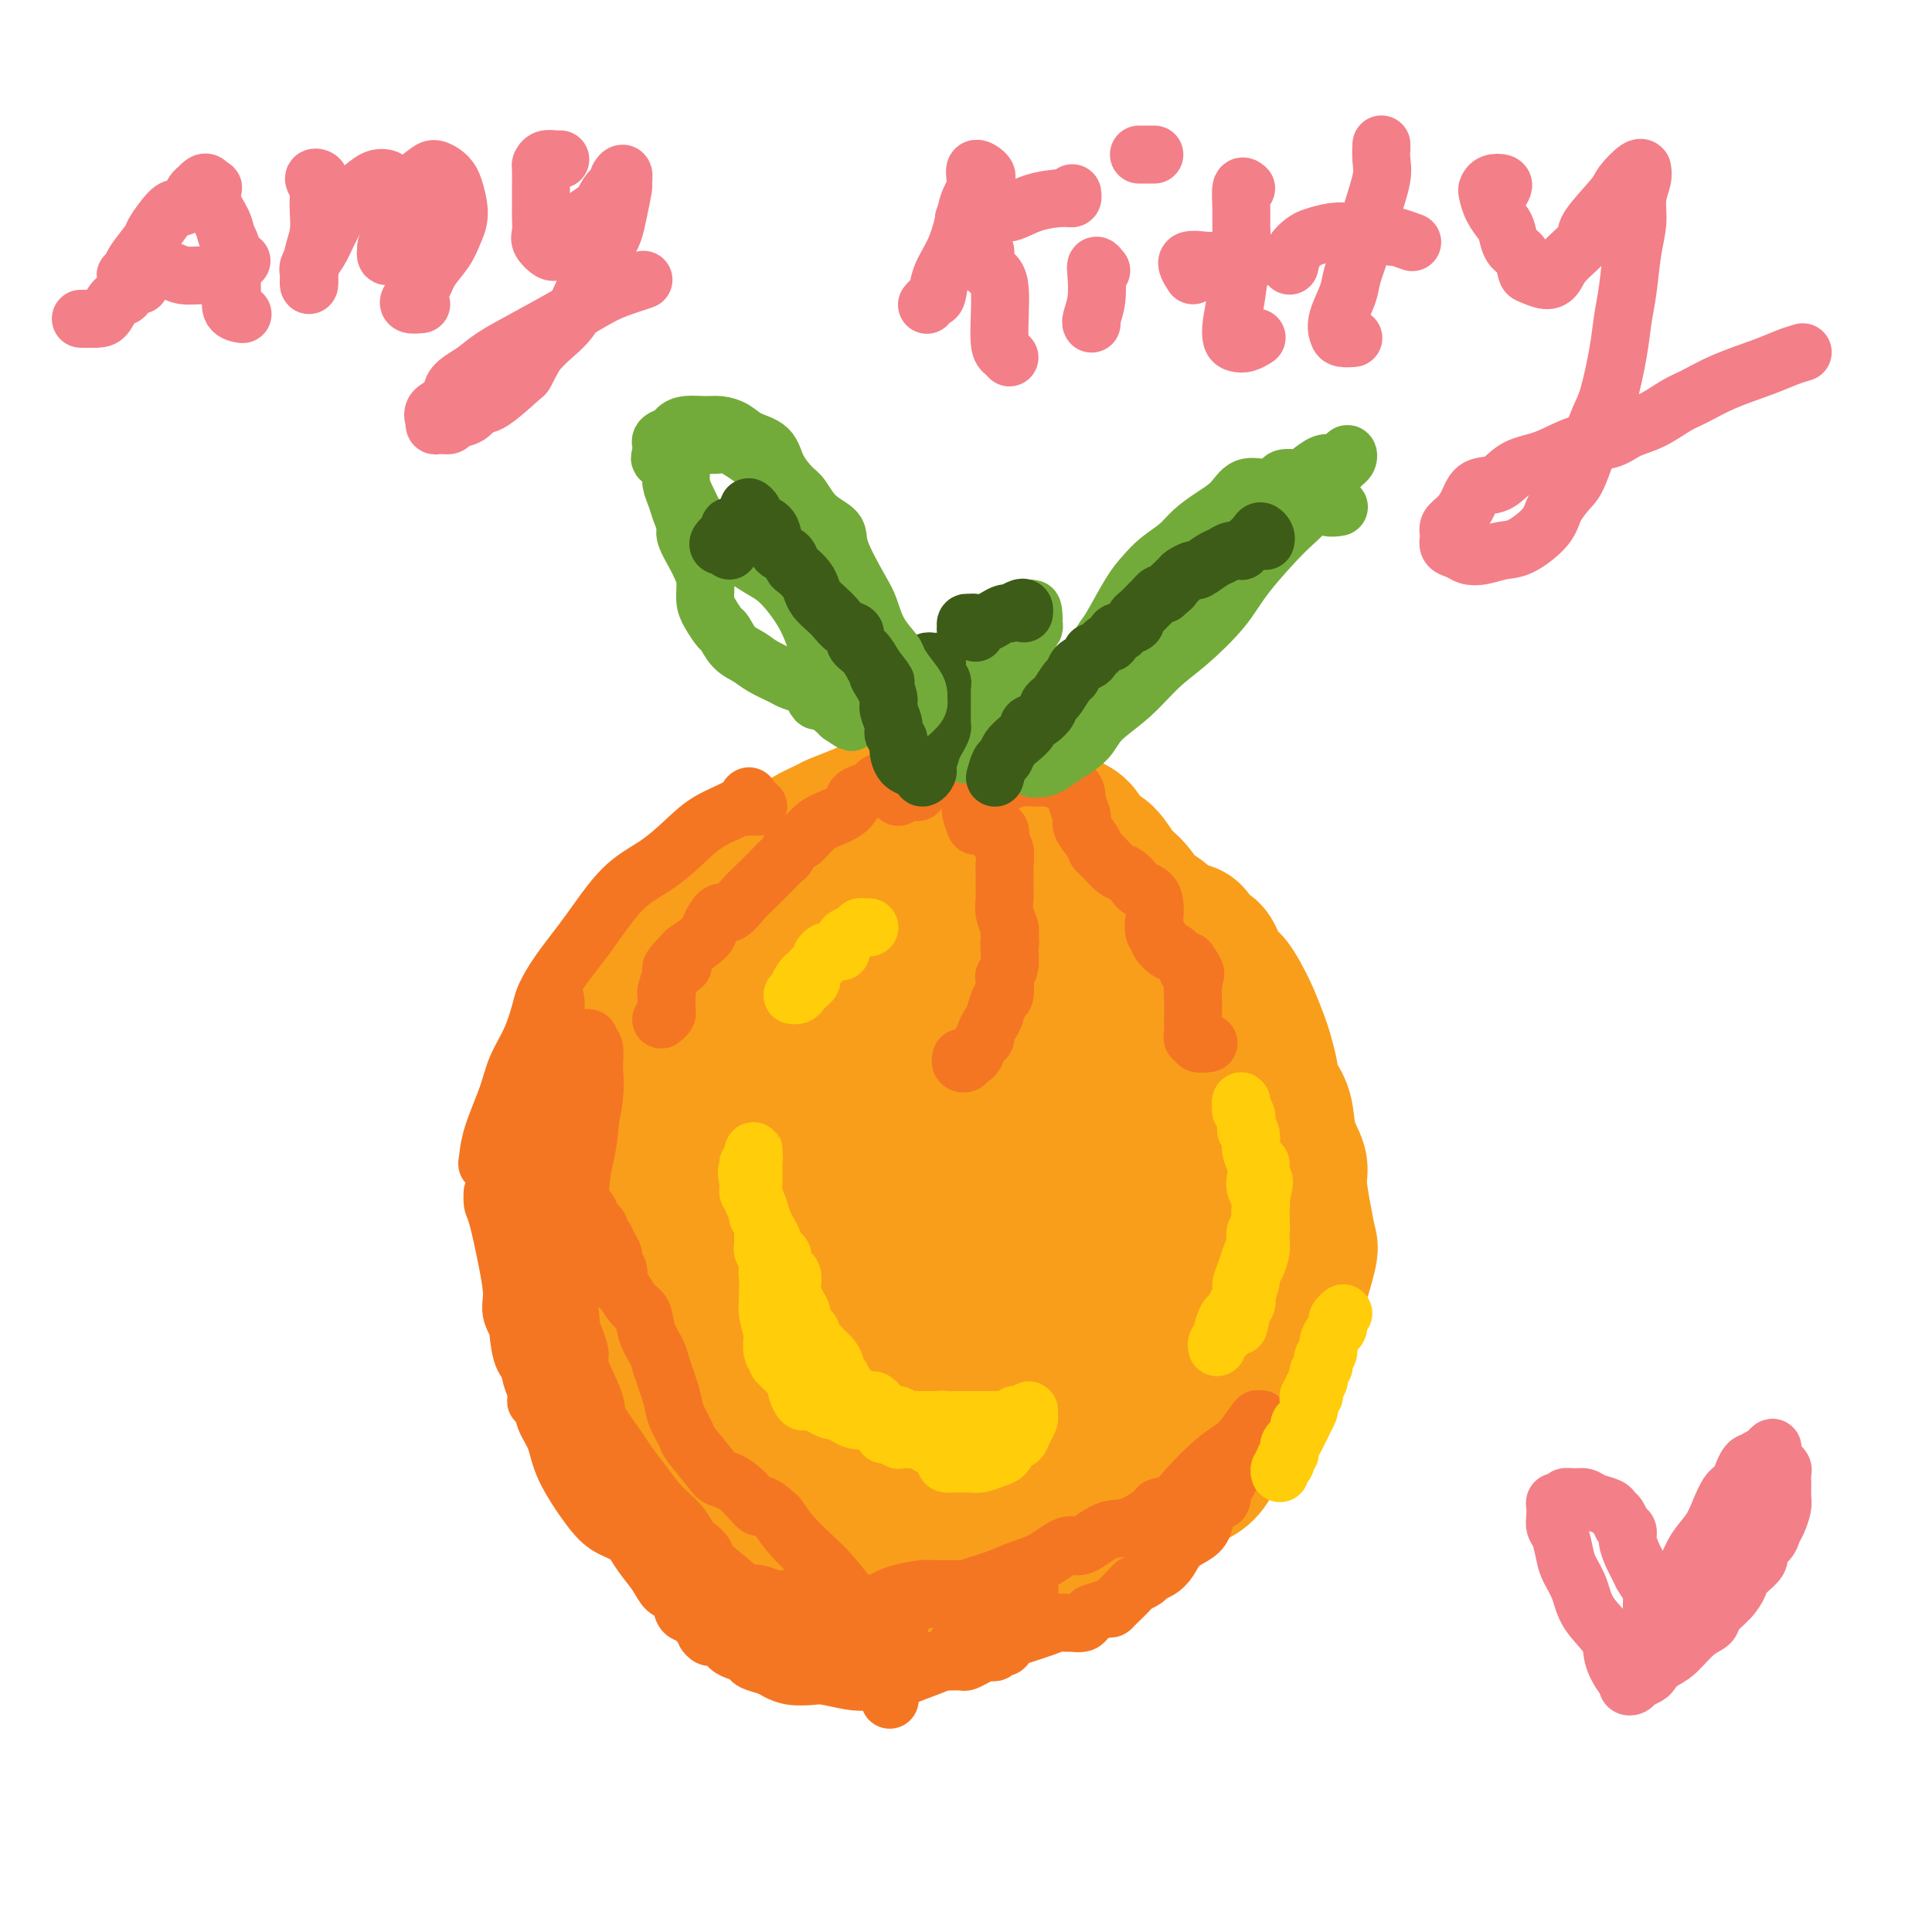 <svg viewBox='0 0 400 400' version='1.1' xmlns='http://www.w3.org/2000/svg' xmlns:xlink='http://www.w3.org/1999/xlink'><g fill='none' stroke='#F99E1B' stroke-width='28' stroke-linecap='round' stroke-linejoin='round'><path d='M134,199c0.110,-0.355 0.219,-0.710 0,-1c-0.219,-0.290 -0.767,-0.514 -1,-1c-0.233,-0.486 -0.153,-1.234 0,-2c0.153,-0.766 0.378,-1.551 1,-2c0.622,-0.449 1.642,-0.562 2,-1c0.358,-0.438 0.054,-1.202 1,-2c0.946,-0.798 3.142,-1.632 4,-2c0.858,-0.368 0.379,-0.270 1,-1c0.621,-0.730 2.341,-2.288 3,-3c0.659,-0.712 0.256,-0.580 1,-1c0.744,-0.420 2.636,-1.393 4,-2c1.364,-0.607 2.201,-0.848 3,-1c0.799,-0.152 1.559,-0.216 3,-1c1.441,-0.784 3.563,-2.289 5,-3c1.437,-0.711 2.190,-0.627 3,-1c0.810,-0.373 1.675,-1.202 3,-2c1.325,-0.798 3.108,-1.566 4,-2c0.892,-0.434 0.894,-0.536 2,-1c1.106,-0.464 3.317,-1.291 5,-2c1.683,-0.709 2.839,-1.300 4,-2c1.161,-0.700 2.328,-1.508 4,-2c1.672,-0.492 3.851,-0.668 5,-1c1.149,-0.332 1.270,-0.822 2,-1c0.730,-0.178 2.071,-0.045 3,0c0.929,0.045 1.447,0.002 2,0c0.553,-0.002 1.141,0.036 2,0c0.859,-0.036 1.990,-0.148 3,0c1.010,0.148 1.900,0.555 3,1c1.100,0.445 2.412,0.927 3,1c0.588,0.073 0.454,-0.265 1,0c0.546,0.265 1.773,1.132 3,2'/><path d='M213,166c2.219,0.812 2.768,0.841 3,1c0.232,0.159 0.148,0.449 1,1c0.852,0.551 2.640,1.362 4,2c1.360,0.638 2.292,1.103 3,2c0.708,0.897 1.191,2.227 2,3c0.809,0.773 1.944,0.989 3,2c1.056,1.011 2.033,2.818 3,4c0.967,1.182 1.925,1.739 3,3c1.075,1.261 2.266,3.225 3,4c0.734,0.775 1.012,0.362 2,1c0.988,0.638 2.687,2.328 4,3c1.313,0.672 2.238,0.325 3,1c0.762,0.675 1.359,2.371 2,3c0.641,0.629 1.326,0.189 2,1c0.674,0.811 1.336,2.871 2,4c0.664,1.129 1.330,1.326 2,2c0.670,0.674 1.346,1.824 2,3c0.654,1.176 1.287,2.376 2,4c0.713,1.624 1.504,3.671 2,5c0.496,1.329 0.695,1.940 1,3c0.305,1.060 0.716,2.570 1,4c0.284,1.430 0.439,2.781 1,4c0.561,1.219 1.526,2.306 2,4c0.474,1.694 0.456,3.995 1,6c0.544,2.005 1.650,3.715 2,5c0.350,1.285 -0.057,2.144 0,4c0.057,1.856 0.576,4.710 1,7c0.424,2.290 0.753,4.016 1,5c0.247,0.984 0.413,1.227 0,3c-0.413,1.773 -1.404,5.078 -2,7c-0.596,1.922 -0.798,2.461 -1,3'/><path d='M268,270c-0.821,2.178 -1.375,2.624 -2,4c-0.625,1.376 -1.321,3.681 -2,5c-0.679,1.319 -1.341,1.650 -2,3c-0.659,1.350 -1.317,3.719 -2,5c-0.683,1.281 -1.392,1.474 -2,3c-0.608,1.526 -1.113,4.385 -2,6c-0.887,1.615 -2.154,1.987 -3,3c-0.846,1.013 -1.269,2.665 -2,4c-0.731,1.335 -1.768,2.351 -3,3c-1.232,0.649 -2.659,0.932 -4,2c-1.341,1.068 -2.597,2.920 -4,4c-1.403,1.080 -2.952,1.388 -4,2c-1.048,0.612 -1.596,1.529 -3,2c-1.404,0.471 -3.664,0.498 -5,1c-1.336,0.502 -1.749,1.479 -3,2c-1.251,0.521 -3.341,0.584 -5,1c-1.659,0.416 -2.888,1.183 -5,2c-2.112,0.817 -5.109,1.683 -7,2c-1.891,0.317 -2.678,0.084 -4,0c-1.322,-0.084 -3.180,-0.019 -4,0c-0.820,0.019 -0.604,-0.006 -1,0c-0.396,0.006 -1.406,0.044 -2,0c-0.594,-0.044 -0.774,-0.170 -1,0c-0.226,0.170 -0.498,0.635 -1,1c-0.502,0.365 -1.235,0.631 -2,1c-0.765,0.369 -1.564,0.841 -2,1c-0.436,0.159 -0.509,0.004 -1,0c-0.491,-0.004 -1.400,0.143 -2,0c-0.600,-0.143 -0.892,-0.577 -2,-1c-1.108,-0.423 -3.031,-0.835 -4,-1c-0.969,-0.165 -0.985,-0.082 -1,0'/><path d='M181,325c-4.757,-0.085 -3.151,-0.796 -3,-1c0.151,-0.204 -1.153,0.100 -2,0c-0.847,-0.100 -1.238,-0.603 -2,-1c-0.762,-0.397 -1.894,-0.687 -3,-1c-1.106,-0.313 -2.184,-0.648 -3,-1c-0.816,-0.352 -1.368,-0.719 -2,-1c-0.632,-0.281 -1.343,-0.474 -2,-1c-0.657,-0.526 -1.259,-1.384 -2,-2c-0.741,-0.616 -1.619,-0.991 -2,-1c-0.381,-0.009 -0.263,0.348 -1,0c-0.737,-0.348 -2.328,-1.401 -3,-2c-0.672,-0.599 -0.425,-0.745 -1,-1c-0.575,-0.255 -1.974,-0.620 -3,-1c-1.026,-0.380 -1.681,-0.774 -2,-1c-0.319,-0.226 -0.303,-0.283 -1,-1c-0.697,-0.717 -2.106,-2.093 -3,-3c-0.894,-0.907 -1.271,-1.345 -2,-2c-0.729,-0.655 -1.809,-1.527 -2,-2c-0.191,-0.473 0.507,-0.547 0,-1c-0.507,-0.453 -2.220,-1.285 -3,-2c-0.780,-0.715 -0.628,-1.312 -1,-2c-0.372,-0.688 -1.269,-1.468 -2,-2c-0.731,-0.532 -1.295,-0.815 -2,-2c-0.705,-1.185 -1.551,-3.271 -2,-4c-0.449,-0.729 -0.502,-0.101 -1,-1c-0.498,-0.899 -1.443,-3.326 -2,-4c-0.557,-0.674 -0.727,0.405 -1,0c-0.273,-0.405 -0.651,-2.294 -1,-3c-0.349,-0.706 -0.671,-0.229 -1,-1c-0.329,-0.771 -0.665,-2.792 -1,-4c-0.335,-1.208 -0.667,-1.604 -1,-2'/><path d='M124,275c-1.951,-3.538 -1.830,-2.882 -2,-3c-0.170,-0.118 -0.633,-1.011 -1,-2c-0.367,-0.989 -0.638,-2.073 -1,-3c-0.362,-0.927 -0.815,-1.698 -1,-3c-0.185,-1.302 -0.102,-3.135 0,-4c0.102,-0.865 0.222,-0.763 0,-2c-0.222,-1.237 -0.788,-3.814 -1,-5c-0.212,-1.186 -0.071,-0.983 0,-2c0.071,-1.017 0.070,-3.255 0,-5c-0.070,-1.745 -0.211,-2.995 0,-4c0.211,-1.005 0.775,-1.763 1,-3c0.225,-1.237 0.112,-2.954 0,-4c-0.112,-1.046 -0.224,-1.422 0,-2c0.224,-0.578 0.784,-1.359 1,-2c0.216,-0.641 0.088,-1.142 0,-2c-0.088,-0.858 -0.137,-2.072 0,-3c0.137,-0.928 0.460,-1.569 1,-2c0.540,-0.431 1.297,-0.653 2,-2c0.703,-1.347 1.351,-3.818 2,-5c0.649,-1.182 1.298,-1.074 2,-2c0.702,-0.926 1.456,-2.886 2,-4c0.544,-1.114 0.877,-1.381 2,-3c1.123,-1.619 3.037,-4.590 4,-6c0.963,-1.410 0.976,-1.258 2,-2c1.024,-0.742 3.059,-2.378 5,-4c1.941,-1.622 3.789,-3.229 5,-4c1.211,-0.771 1.786,-0.707 3,-1c1.214,-0.293 3.068,-0.945 4,-1c0.932,-0.055 0.943,0.485 2,1c1.057,0.515 3.159,1.004 4,2c0.841,0.996 0.420,2.498 0,4'/><path d='M160,197c0.134,1.090 0.469,1.814 0,4c-0.469,2.186 -1.740,5.834 -4,10c-2.260,4.166 -5.508,8.852 -9,14c-3.492,5.148 -7.229,10.759 -9,14c-1.771,3.241 -1.577,4.113 -2,5c-0.423,0.887 -1.463,1.790 -2,2c-0.537,0.210 -0.571,-0.273 0,-2c0.571,-1.727 1.746,-4.698 3,-9c1.254,-4.302 2.587,-9.935 5,-16c2.413,-6.065 5.904,-12.564 8,-17c2.096,-4.436 2.795,-6.811 5,-9c2.205,-2.189 5.915,-4.194 8,-5c2.085,-0.806 2.543,-0.413 3,0c0.457,0.413 0.911,0.847 1,2c0.089,1.153 -0.189,3.025 -1,6c-0.811,2.975 -2.154,7.053 -4,13c-1.846,5.947 -4.193,13.763 -7,21c-2.807,7.237 -6.074,13.896 -9,19c-2.926,5.104 -5.510,8.654 -7,10c-1.490,1.346 -1.884,0.487 -2,0c-0.116,-0.487 0.046,-0.601 0,-1c-0.046,-0.399 -0.301,-1.084 0,-4c0.301,-2.916 1.157,-8.063 2,-13c0.843,-4.937 1.674,-9.662 4,-17c2.326,-7.338 6.147,-17.287 10,-23c3.853,-5.713 7.737,-7.188 11,-9c3.263,-1.812 5.906,-3.960 9,-5c3.094,-1.040 6.641,-0.972 9,-1c2.359,-0.028 3.531,-0.151 5,1c1.469,1.151 3.234,3.575 5,6'/><path d='M192,193c1.097,4.239 1.339,11.836 1,17c-0.339,5.164 -1.261,7.893 -3,14c-1.739,6.107 -4.296,15.591 -8,23c-3.704,7.409 -8.557,12.741 -12,16c-3.443,3.259 -5.477,4.444 -7,5c-1.523,0.556 -2.536,0.483 -4,-1c-1.464,-1.483 -3.380,-4.375 -4,-7c-0.620,-2.625 0.057,-4.982 0,-9c-0.057,-4.018 -0.847,-9.697 -1,-15c-0.153,-5.303 0.331,-10.229 3,-17c2.669,-6.771 7.525,-15.387 11,-20c3.475,-4.613 5.571,-5.223 9,-7c3.429,-1.777 8.192,-4.721 11,-6c2.808,-1.279 3.662,-0.892 5,0c1.338,0.892 3.159,2.289 4,4c0.841,1.711 0.703,3.736 1,7c0.297,3.264 1.031,7.765 1,12c-0.031,4.235 -0.827,8.203 -4,17c-3.173,8.797 -8.724,22.424 -12,30c-3.276,7.576 -4.279,9.103 -6,11c-1.721,1.897 -4.160,4.164 -6,5c-1.840,0.836 -3.080,0.241 -4,-1c-0.920,-1.241 -1.520,-3.129 -2,-8c-0.480,-4.871 -0.842,-12.726 -1,-18c-0.158,-5.274 -0.114,-7.969 1,-15c1.114,-7.031 3.297,-18.400 5,-24c1.703,-5.600 2.926,-5.431 5,-7c2.074,-1.569 4.999,-4.874 8,-7c3.001,-2.126 6.077,-3.072 8,-3c1.923,0.072 2.692,1.164 4,4c1.308,2.836 3.154,7.418 5,12'/><path d='M200,205c1.799,5.931 1.795,12.759 2,18c0.205,5.241 0.617,8.894 0,16c-0.617,7.106 -2.263,17.665 -4,24c-1.737,6.335 -3.567,8.446 -5,10c-1.433,1.554 -2.471,2.552 -4,4c-1.529,1.448 -3.551,3.347 -6,2c-2.449,-1.347 -5.325,-5.938 -7,-11c-1.675,-5.062 -2.148,-10.593 -3,-16c-0.852,-5.407 -2.085,-10.690 -3,-15c-0.915,-4.310 -1.514,-7.647 -2,-9c-0.486,-1.353 -0.859,-0.723 -1,-1c-0.141,-0.277 -0.050,-1.462 0,-2c0.050,-0.538 0.057,-0.429 1,-1c0.943,-0.571 2.820,-1.824 5,-1c2.180,0.824 4.663,3.724 6,6c1.337,2.276 1.527,3.929 3,9c1.473,5.071 4.227,13.561 6,20c1.773,6.439 2.563,10.828 2,15c-0.563,4.172 -2.478,8.128 -4,11c-1.522,2.872 -2.650,4.659 -4,6c-1.350,1.341 -2.923,2.237 -5,3c-2.077,0.763 -4.658,1.394 -8,-1c-3.342,-2.394 -7.445,-7.812 -10,-11c-2.555,-3.188 -3.561,-4.144 -6,-9c-2.439,-4.856 -6.309,-13.611 -8,-18c-1.691,-4.389 -1.202,-4.412 -1,-6c0.202,-1.588 0.118,-4.740 1,-7c0.882,-2.260 2.731,-3.626 5,-5c2.269,-1.374 4.957,-2.754 7,-4c2.043,-1.246 3.441,-2.356 6,-1c2.559,1.356 6.280,5.178 10,9'/><path d='M173,240c2.487,2.341 3.706,3.693 6,10c2.294,6.307 5.663,17.569 8,26c2.337,8.431 3.641,14.032 4,18c0.359,3.968 -0.226,6.305 -1,9c-0.774,2.695 -1.735,5.749 -3,8c-1.265,2.251 -2.833,3.699 -5,4c-2.167,0.301 -4.932,-0.546 -7,-1c-2.068,-0.454 -3.440,-0.517 -7,-5c-3.560,-4.483 -9.307,-13.387 -13,-19c-3.693,-5.613 -5.333,-7.935 -8,-12c-2.667,-4.065 -6.362,-9.873 -9,-14c-2.638,-4.127 -4.218,-6.572 -5,-9c-0.782,-2.428 -0.766,-4.839 0,-7c0.766,-2.161 2.281,-4.073 4,-7c1.719,-2.927 3.640,-6.870 8,-11c4.360,-4.130 11.159,-8.448 17,-11c5.841,-2.552 10.726,-3.340 15,-4c4.274,-0.660 7.939,-1.193 12,-1c4.061,0.193 8.517,1.114 14,4c5.483,2.886 11.991,7.739 17,13c5.009,5.261 8.517,10.931 11,15c2.483,4.069 3.939,6.537 6,11c2.061,4.463 4.727,10.920 6,15c1.273,4.080 1.155,5.783 0,9c-1.155,3.217 -3.346,7.948 -5,11c-1.654,3.052 -2.772,4.425 -6,7c-3.228,2.575 -8.567,6.353 -12,8c-3.433,1.647 -4.962,1.163 -7,0c-2.038,-1.163 -4.587,-3.005 -7,-7c-2.413,-3.995 -4.689,-10.141 -6,-15c-1.311,-4.859 -1.655,-8.429 -2,-12'/><path d='M198,273c-1.645,-8.741 -1.757,-17.095 -2,-22c-0.243,-4.905 -0.618,-6.363 0,-10c0.618,-3.637 2.227,-9.454 4,-14c1.773,-4.546 3.710,-7.823 5,-10c1.290,-2.177 1.933,-3.255 5,-6c3.067,-2.745 8.560,-7.157 12,-9c3.440,-1.843 4.829,-1.118 7,-1c2.171,0.118 5.125,-0.372 8,0c2.875,0.372 5.672,1.605 8,3c2.328,1.395 4.188,2.950 6,7c1.812,4.050 3.575,10.595 4,17c0.425,6.405 -0.490,12.671 -1,17c-0.510,4.329 -0.615,6.721 -2,10c-1.385,3.279 -4.050,7.445 -8,12c-3.950,4.555 -9.186,9.498 -13,12c-3.814,2.502 -6.207,2.562 -9,3c-2.793,0.438 -5.986,1.252 -10,-1c-4.014,-2.252 -8.850,-7.572 -12,-13c-3.150,-5.428 -4.613,-10.965 -6,-17c-1.387,-6.035 -2.698,-12.568 -3,-18c-0.302,-5.432 0.407,-9.762 2,-15c1.593,-5.238 4.072,-11.385 6,-15c1.928,-3.615 3.305,-4.700 5,-7c1.695,-2.300 3.706,-5.817 6,-8c2.294,-2.183 4.869,-3.032 7,-3c2.131,0.032 3.818,0.944 6,2c2.182,1.056 4.858,2.255 7,6c2.142,3.745 3.749,10.035 5,16c1.251,5.965 2.144,11.606 3,16c0.856,4.394 1.673,7.541 2,11c0.327,3.459 0.163,7.229 0,11'/><path d='M240,247c1.474,9.493 0.158,6.226 -1,6c-1.158,-0.226 -2.157,2.589 -4,4c-1.843,1.411 -4.529,1.418 -7,1c-2.471,-0.418 -4.727,-1.262 -8,-5c-3.273,-3.738 -7.564,-10.370 -10,-16c-2.436,-5.630 -3.017,-10.258 -3,-14c0.017,-3.742 0.630,-6.597 1,-8c0.370,-1.403 0.496,-1.355 2,0c1.504,1.355 4.387,4.015 7,7c2.613,2.985 4.955,6.294 7,9c2.045,2.706 3.794,4.807 5,10c1.206,5.193 1.871,13.477 2,19c0.129,5.523 -0.278,8.283 -1,10c-0.722,1.717 -1.759,2.390 -3,3c-1.241,0.610 -2.688,1.159 -5,1c-2.312,-0.159 -5.490,-1.024 -8,-3c-2.510,-1.976 -4.351,-5.063 -6,-9c-1.649,-3.937 -3.105,-8.726 -4,-12c-0.895,-3.274 -1.228,-5.034 -1,-8c0.228,-2.966 1.017,-7.137 2,-9c0.983,-1.863 2.161,-1.417 3,-1c0.839,0.417 1.338,0.804 2,1c0.662,0.196 1.487,0.202 2,2c0.513,1.798 0.715,5.389 1,8c0.285,2.611 0.654,4.241 0,8c-0.654,3.759 -2.330,9.645 -3,12c-0.670,2.355 -0.335,1.177 0,0'/></g>
<g fill='none' stroke='#F47623' stroke-width='12' stroke-linecap='round' stroke-linejoin='round'><path d='M190,164c-0.386,-0.876 -0.772,-1.751 -1,-2c-0.228,-0.249 -0.298,0.130 0,0c0.298,-0.130 0.966,-0.768 1,-1c0.034,-0.232 -0.564,-0.058 -1,0c-0.436,0.058 -0.711,0.002 -1,0c-0.289,-0.002 -0.592,0.051 -1,0c-0.408,-0.051 -0.921,-0.207 -1,0c-0.079,0.207 0.274,0.777 0,1c-0.274,0.223 -1.177,0.101 -2,0c-0.823,-0.101 -1.567,-0.179 -2,0c-0.433,0.179 -0.555,0.614 -1,1c-0.445,0.386 -1.214,0.721 -2,1c-0.786,0.279 -1.589,0.502 -2,1c-0.411,0.498 -0.428,1.270 -1,2c-0.572,0.730 -1.698,1.418 -3,2c-1.302,0.582 -2.781,1.058 -4,2c-1.219,0.942 -2.177,2.352 -3,3c-0.823,0.648 -1.510,0.535 -2,1c-0.490,0.465 -0.781,1.507 -1,2c-0.219,0.493 -0.365,0.438 -1,1c-0.635,0.562 -1.760,1.742 -2,2c-0.240,0.258 0.403,-0.407 0,0c-0.403,0.407 -1.853,1.884 -3,3c-1.147,1.116 -1.993,1.870 -3,3c-1.007,1.130 -2.176,2.637 -3,3c-0.824,0.363 -1.303,-0.418 -2,0c-0.697,0.418 -1.611,2.036 -2,3c-0.389,0.964 -0.254,1.276 -1,2c-0.746,0.724 -2.373,1.862 -4,3'/><path d='M142,197c-5.598,5.589 -2.092,3.560 -1,3c1.092,-0.560 -0.229,0.348 -1,1c-0.771,0.652 -0.991,1.050 -1,1c-0.009,-0.050 0.194,-0.546 0,0c-0.194,0.546 -0.784,2.135 -1,3c-0.216,0.865 -0.058,1.005 0,1c0.058,-0.005 0.017,-0.156 0,0c-0.017,0.156 -0.008,0.620 0,1c0.008,0.380 0.016,0.676 0,1c-0.016,0.324 -0.056,0.674 0,1c0.056,0.326 0.207,0.626 0,1c-0.207,0.374 -0.774,0.821 -1,1c-0.226,0.179 -0.113,0.089 0,0'/><path d='M186,165c-0.000,-0.333 -0.000,-0.667 0,-1c0.000,-0.333 0.000,-0.666 0,-1c-0.000,-0.334 -0.001,-0.668 0,-1c0.001,-0.332 0.003,-0.662 0,-1c-0.003,-0.338 -0.010,-0.686 0,-1c0.010,-0.314 0.037,-0.595 0,-1c-0.037,-0.405 -0.137,-0.935 0,-1c0.137,-0.065 0.511,0.335 1,0c0.489,-0.335 1.091,-1.404 2,-2c0.909,-0.596 2.123,-0.717 3,-1c0.877,-0.283 1.416,-0.728 2,-1c0.584,-0.272 1.213,-0.372 2,0c0.787,0.372 1.731,1.215 2,2c0.269,0.785 -0.136,1.512 0,2c0.136,0.488 0.813,0.736 1,1c0.187,0.264 -0.118,0.543 0,1c0.118,0.457 0.658,1.091 1,2c0.342,0.909 0.486,2.093 1,3c0.514,0.907 1.400,1.538 2,2c0.600,0.462 0.916,0.757 1,1c0.084,0.243 -0.065,0.434 0,1c0.065,0.566 0.343,1.507 1,2c0.657,0.493 1.693,0.540 2,1c0.307,0.460 -0.114,1.335 0,2c0.114,0.665 0.763,1.122 1,2c0.237,0.878 0.063,2.177 0,3c-0.063,0.823 -0.013,1.169 0,2c0.013,0.831 -0.010,2.145 0,3c0.010,0.855 0.054,1.250 0,2c-0.054,0.750 -0.207,1.856 0,3c0.207,1.144 0.773,2.327 1,3c0.227,0.673 0.113,0.837 0,1'/><path d='M209,193c0.308,3.337 0.079,2.180 0,2c-0.079,-0.180 -0.007,0.618 0,1c0.007,0.382 -0.050,0.348 0,1c0.050,0.652 0.207,1.990 0,3c-0.207,1.010 -0.776,1.692 -1,2c-0.224,0.308 -0.101,0.242 0,1c0.101,0.758 0.181,2.339 0,3c-0.181,0.661 -0.622,0.401 -1,1c-0.378,0.599 -0.693,2.057 -1,3c-0.307,0.943 -0.607,1.369 -1,2c-0.393,0.631 -0.878,1.465 -1,2c-0.122,0.535 0.121,0.769 0,1c-0.121,0.231 -0.606,0.458 -1,1c-0.394,0.542 -0.698,1.400 -1,2c-0.302,0.600 -0.603,0.942 -1,1c-0.397,0.058 -0.891,-0.167 -1,0c-0.109,0.167 0.167,0.725 0,1c-0.167,0.275 -0.776,0.266 -1,0c-0.224,-0.266 -0.064,-0.790 0,-1c0.064,-0.210 0.032,-0.105 0,0'/><path d='M202,171c-0.437,-1.055 -0.874,-2.110 -1,-3c-0.126,-0.890 0.059,-1.616 0,-2c-0.059,-0.384 -0.360,-0.428 0,-1c0.360,-0.572 1.382,-1.674 2,-2c0.618,-0.326 0.831,0.123 1,0c0.169,-0.123 0.293,-0.819 1,-1c0.707,-0.181 1.997,0.153 3,0c1.003,-0.153 1.718,-0.793 3,-1c1.282,-0.207 3.132,0.017 4,0c0.868,-0.017 0.752,-0.276 2,0c1.248,0.276 3.858,1.089 5,2c1.142,0.911 0.817,1.922 1,3c0.183,1.078 0.873,2.223 1,3c0.127,0.777 -0.310,1.186 0,2c0.310,0.814 1.367,2.034 2,3c0.633,0.966 0.842,1.677 1,2c0.158,0.323 0.265,0.258 1,1c0.735,0.742 2.098,2.292 3,3c0.902,0.708 1.341,0.573 2,1c0.659,0.427 1.536,1.415 2,2c0.464,0.585 0.516,0.766 1,1c0.484,0.234 1.402,0.521 2,1c0.598,0.479 0.876,1.149 1,2c0.124,0.851 0.092,1.882 0,3c-0.092,1.118 -0.246,2.323 0,3c0.246,0.677 0.891,0.825 1,1c0.109,0.175 -0.319,0.376 0,1c0.319,0.624 1.384,1.673 2,2c0.616,0.327 0.781,-0.066 1,0c0.219,0.066 0.491,0.590 1,1c0.509,0.410 1.254,0.705 2,1'/><path d='M246,199c3.033,4.282 0.617,2.488 0,2c-0.617,-0.488 0.567,0.330 1,1c0.433,0.670 0.116,1.191 0,2c-0.116,0.809 -0.032,1.905 0,3c0.032,1.095 0.013,2.187 0,3c-0.013,0.813 -0.020,1.346 0,2c0.020,0.654 0.065,1.429 0,2c-0.065,0.571 -0.241,0.937 0,1c0.241,0.063 0.900,-0.179 1,0c0.100,0.179 -0.358,0.779 0,1c0.358,0.221 1.531,0.063 2,0c0.469,-0.063 0.235,-0.032 0,0'/></g>
<g fill='none' stroke='#73AB3A' stroke-width='12' stroke-linecap='round' stroke-linejoin='round'><path d='M205,135c-0.000,-0.229 -0.000,-0.459 0,-1c0.000,-0.541 0.000,-1.395 0,-2c-0.000,-0.605 -0.000,-0.963 0,-1c0.000,-0.037 0.000,0.246 0,0c-0.000,-0.246 -0.000,-1.019 0,-1c0.000,0.019 0.001,0.832 0,1c-0.001,0.168 -0.004,-0.309 0,0c0.004,0.309 0.015,1.405 0,2c-0.015,0.595 -0.055,0.691 0,1c0.055,0.309 0.207,0.831 0,2c-0.207,1.169 -0.772,2.985 -1,4c-0.228,1.015 -0.120,1.230 0,2c0.120,0.770 0.253,2.095 0,3c-0.253,0.905 -0.890,1.389 -1,2c-0.110,0.611 0.307,1.347 0,2c-0.307,0.653 -1.337,1.223 -2,2c-0.663,0.777 -0.958,1.763 -1,2c-0.042,0.237 0.169,-0.274 0,0c-0.169,0.274 -0.718,1.334 -1,2c-0.282,0.666 -0.297,0.940 0,1c0.297,0.060 0.907,-0.093 1,0c0.093,0.093 -0.330,0.431 0,0c0.330,-0.431 1.414,-1.632 2,-2c0.586,-0.368 0.672,0.097 1,0c0.328,-0.097 0.896,-0.757 1,-1c0.104,-0.243 -0.256,-0.069 0,0c0.256,0.069 1.128,0.035 2,0'/><path d='M206,153c1.561,-0.309 1.962,-0.083 2,0c0.038,0.083 -0.289,0.022 0,0c0.289,-0.022 1.192,-0.005 2,0c0.808,0.005 1.520,-0.002 2,0c0.480,0.002 0.727,0.012 1,0c0.273,-0.012 0.570,-0.045 1,0c0.430,0.045 0.991,0.167 1,0c0.009,-0.167 -0.533,-0.625 -1,-1c-0.467,-0.375 -0.857,-0.667 -1,-1c-0.143,-0.333 -0.038,-0.708 0,-1c0.038,-0.292 0.010,-0.502 0,-1c-0.010,-0.498 -0.003,-1.285 0,-2c0.003,-0.715 0.000,-1.360 0,-2c-0.000,-0.640 0.001,-1.276 0,-2c-0.001,-0.724 -0.004,-1.537 0,-2c0.004,-0.463 0.015,-0.576 0,-1c-0.015,-0.424 -0.057,-1.159 0,-2c0.057,-0.841 0.214,-1.787 0,-2c-0.214,-0.213 -0.800,0.308 -1,0c-0.200,-0.308 -0.015,-1.444 0,-2c0.015,-0.556 -0.140,-0.530 0,-1c0.140,-0.470 0.573,-1.435 1,-2c0.427,-0.565 0.846,-0.729 1,-1c0.154,-0.271 0.044,-0.649 0,-1c-0.044,-0.351 -0.022,-0.676 0,-1'/><path d='M214,128c-0.096,-3.872 -0.838,-1.051 -1,0c-0.162,1.051 0.254,0.333 0,0c-0.254,-0.333 -1.177,-0.281 -2,0c-0.823,0.281 -1.545,0.792 -2,1c-0.455,0.208 -0.644,0.112 -1,0c-0.356,-0.112 -0.880,-0.240 -1,0c-0.120,0.240 0.164,0.848 0,1c-0.164,0.152 -0.775,-0.151 -1,0c-0.225,0.151 -0.064,0.758 0,1c0.064,0.242 0.032,0.121 0,0'/></g>
<g fill='none' stroke='#3D5C18' stroke-width='12' stroke-linecap='round' stroke-linejoin='round'><path d='M202,131c-0.022,-0.307 -0.044,-0.615 0,-1c0.044,-0.385 0.155,-0.848 0,-1c-0.155,-0.152 -0.574,0.008 -1,0c-0.426,-0.008 -0.858,-0.184 -1,0c-0.142,0.184 0.006,0.730 0,1c-0.006,0.270 -0.168,0.266 0,0c0.168,-0.266 0.665,-0.793 1,-1c0.335,-0.207 0.509,-0.093 1,0c0.491,0.093 1.301,0.165 2,0c0.699,-0.165 1.287,-0.567 2,-1c0.713,-0.433 1.550,-0.897 2,-1c0.450,-0.103 0.513,0.155 1,0c0.487,-0.155 1.399,-0.722 2,-1c0.601,-0.278 0.893,-0.267 1,0c0.107,0.267 0.031,0.791 0,1c-0.031,0.209 -0.015,0.105 0,0'/><path d='M194,137c-0.315,0.025 -0.630,0.049 -1,0c-0.370,-0.049 -0.794,-0.172 -1,0c-0.206,0.172 -0.195,0.637 0,1c0.195,0.363 0.574,0.622 1,1c0.426,0.378 0.899,0.873 1,1c0.101,0.127 -0.169,-0.116 0,0c0.169,0.116 0.777,0.590 1,1c0.223,0.410 0.060,0.757 0,1c-0.060,0.243 -0.016,0.383 0,1c0.016,0.617 0.004,1.709 0,2c-0.004,0.291 -0.000,-0.221 0,0c0.000,0.221 -0.003,1.176 0,2c0.003,0.824 0.012,1.518 0,2c-0.012,0.482 -0.044,0.752 0,1c0.044,0.248 0.166,0.476 0,1c-0.166,0.524 -0.620,1.346 -1,2c-0.380,0.654 -0.687,1.139 -1,2c-0.313,0.861 -0.634,2.097 -1,3c-0.366,0.903 -0.778,1.471 -1,2c-0.222,0.529 -0.255,1.018 0,1c0.255,-0.018 0.800,-0.543 1,-1c0.200,-0.457 0.057,-0.845 0,-1c-0.057,-0.155 -0.029,-0.078 0,0'/></g>
<g fill='none' stroke='#73AB3A' stroke-width='12' stroke-linecap='round' stroke-linejoin='round'><path d='M186,153c-0.099,-0.635 -0.198,-1.271 0,-2c0.198,-0.729 0.694,-1.553 1,-2c0.306,-0.447 0.423,-0.517 1,-1c0.577,-0.483 1.613,-1.378 2,-2c0.387,-0.622 0.125,-0.972 0,-1c-0.125,-0.028 -0.112,0.265 0,0c0.112,-0.265 0.322,-1.087 0,-2c-0.322,-0.913 -1.175,-1.918 -2,-3c-0.825,-1.082 -1.622,-2.242 -2,-3c-0.378,-0.758 -0.337,-1.116 -1,-2c-0.663,-0.884 -2.031,-2.295 -3,-4c-0.969,-1.705 -1.540,-3.704 -2,-5c-0.460,-1.296 -0.809,-1.888 -2,-4c-1.191,-2.112 -3.224,-5.744 -4,-8c-0.776,-2.256 -0.295,-3.138 -1,-4c-0.705,-0.862 -2.596,-1.705 -4,-3c-1.404,-1.295 -2.322,-3.043 -3,-4c-0.678,-0.957 -1.115,-1.125 -2,-2c-0.885,-0.875 -2.218,-2.459 -3,-4c-0.782,-1.541 -1.012,-3.040 -2,-4c-0.988,-0.960 -2.733,-1.382 -4,-2c-1.267,-0.618 -2.056,-1.430 -3,-2c-0.944,-0.570 -2.045,-0.896 -3,-1c-0.955,-0.104 -1.766,0.013 -3,0c-1.234,-0.013 -2.891,-0.157 -4,0c-1.109,0.157 -1.670,0.616 -2,1c-0.330,0.384 -0.428,0.694 -1,1c-0.572,0.306 -1.617,0.607 -2,1c-0.383,0.393 -0.103,0.879 0,1c0.103,0.121 0.028,-0.121 0,0c-0.028,0.121 -0.008,0.606 0,1c0.008,0.394 0.004,0.697 0,1'/><path d='M137,94c-0.762,1.164 -0.166,1.073 0,1c0.166,-0.073 -0.096,-0.130 0,0c0.096,0.130 0.550,0.446 1,1c0.450,0.554 0.895,1.346 1,2c0.105,0.654 -0.131,1.170 0,2c0.131,0.830 0.630,1.973 1,3c0.370,1.027 0.609,1.937 1,3c0.391,1.063 0.932,2.279 1,3c0.068,0.721 -0.336,0.949 0,2c0.336,1.051 1.412,2.927 2,4c0.588,1.073 0.686,1.342 1,2c0.314,0.658 0.843,1.704 1,3c0.157,1.296 -0.058,2.840 0,4c0.058,1.160 0.389,1.935 1,3c0.611,1.065 1.502,2.421 2,3c0.498,0.579 0.602,0.383 1,1c0.398,0.617 1.088,2.049 2,3c0.912,0.951 2.045,1.421 3,2c0.955,0.579 1.733,1.267 3,2c1.267,0.733 3.022,1.511 4,2c0.978,0.489 1.178,0.691 2,1c0.822,0.309 2.266,0.727 3,1c0.734,0.273 0.760,0.403 1,1c0.240,0.597 0.695,1.662 1,2c0.305,0.338 0.460,-0.050 1,0c0.540,0.050 1.464,0.539 2,1c0.536,0.461 0.683,0.893 1,1c0.317,0.107 0.805,-0.112 1,0c0.195,0.112 0.098,0.556 0,1'/><path d='M174,148c4.077,2.833 1.769,0.915 1,0c-0.769,-0.915 0.002,-0.828 0,-1c-0.002,-0.172 -0.777,-0.605 -1,-1c-0.223,-0.395 0.105,-0.753 0,-1c-0.105,-0.247 -0.643,-0.384 -1,-1c-0.357,-0.616 -0.533,-1.711 -1,-3c-0.467,-1.289 -1.224,-2.772 -2,-5c-0.776,-2.228 -1.570,-5.199 -3,-8c-1.430,-2.801 -3.495,-5.430 -5,-7c-1.505,-1.570 -2.448,-2.080 -4,-3c-1.552,-0.920 -3.712,-2.251 -6,-4c-2.288,-1.749 -4.704,-3.915 -6,-5c-1.296,-1.085 -1.472,-1.088 -2,-2c-0.528,-0.912 -1.406,-2.733 -2,-4c-0.594,-1.267 -0.902,-1.979 -1,-3c-0.098,-1.021 0.016,-2.351 0,-3c-0.016,-0.649 -0.162,-0.618 0,-1c0.162,-0.382 0.630,-1.177 1,-2c0.370,-0.823 0.641,-1.673 1,-2c0.359,-0.327 0.805,-0.132 2,0c1.195,0.132 3.141,0.200 4,0c0.859,-0.200 0.633,-0.668 2,0c1.367,0.668 4.326,2.471 6,4c1.674,1.529 2.063,2.783 3,4c0.937,1.217 2.422,2.395 4,5c1.578,2.605 3.248,6.636 4,9c0.752,2.364 0.587,3.059 1,4c0.413,0.941 1.404,2.126 2,3c0.596,0.874 0.798,1.437 1,2'/><path d='M172,123c2.576,4.130 1.517,0.953 1,0c-0.517,-0.953 -0.492,0.316 0,1c0.492,0.684 1.452,0.783 2,1c0.548,0.217 0.683,0.553 1,1c0.317,0.447 0.816,1.005 1,2c0.184,0.995 0.053,2.427 0,3c-0.053,0.573 -0.026,0.286 0,0'/><path d='M216,157c-0.093,-0.361 -0.185,-0.722 0,-2c0.185,-1.278 0.648,-3.474 1,-5c0.352,-1.526 0.592,-2.382 1,-3c0.408,-0.618 0.983,-0.998 2,-2c1.017,-1.002 2.474,-2.628 4,-5c1.526,-2.372 3.121,-5.492 4,-7c0.879,-1.508 1.043,-1.404 2,-3c0.957,-1.596 2.706,-4.892 4,-7c1.294,-2.108 2.134,-3.029 3,-4c0.866,-0.971 1.758,-1.991 3,-3c1.242,-1.009 2.835,-2.005 4,-3c1.165,-0.995 1.904,-1.989 3,-3c1.096,-1.011 2.550,-2.039 4,-3c1.450,-0.961 2.897,-1.855 4,-3c1.103,-1.145 1.861,-2.541 3,-3c1.139,-0.459 2.660,0.019 4,0c1.340,-0.019 2.498,-0.535 3,-1c0.502,-0.465 0.347,-0.880 1,-1c0.653,-0.120 2.115,0.056 3,0c0.885,-0.056 1.193,-0.345 2,-1c0.807,-0.655 2.112,-1.675 3,-2c0.888,-0.325 1.359,0.045 2,0c0.641,-0.045 1.451,-0.507 2,-1c0.549,-0.493 0.836,-1.019 1,-1c0.164,0.019 0.204,0.582 0,1c-0.204,0.418 -0.653,0.689 -1,1c-0.347,0.311 -0.594,0.661 -1,1c-0.406,0.339 -0.973,0.668 -2,2c-1.027,1.332 -2.513,3.666 -4,6'/><path d='M271,105c-1.786,2.221 -2.752,2.773 -5,5c-2.248,2.227 -5.779,6.128 -8,9c-2.221,2.872 -3.134,4.715 -5,7c-1.866,2.285 -4.686,5.013 -7,7c-2.314,1.987 -4.121,3.232 -6,5c-1.879,1.768 -3.830,4.060 -6,6c-2.170,1.940 -4.560,3.529 -6,5c-1.440,1.471 -1.929,2.824 -3,4c-1.071,1.176 -2.723,2.173 -4,3c-1.277,0.827 -2.178,1.482 -3,2c-0.822,0.518 -1.564,0.897 -2,1c-0.436,0.103 -0.567,-0.070 -1,0c-0.433,0.070 -1.169,0.382 -1,0c0.169,-0.382 1.242,-1.457 2,-3c0.758,-1.543 1.201,-3.552 2,-5c0.799,-1.448 1.955,-2.334 4,-5c2.045,-2.666 4.979,-7.112 7,-10c2.021,-2.888 3.128,-4.218 5,-6c1.872,-1.782 4.510,-4.016 7,-6c2.490,-1.984 4.834,-3.716 7,-5c2.166,-1.284 4.155,-2.118 6,-3c1.845,-0.882 3.545,-1.811 5,-3c1.455,-1.189 2.666,-2.637 3,-3c0.334,-0.363 -0.209,0.358 -2,2c-1.791,1.642 -4.831,4.205 -7,6c-2.169,1.795 -3.468,2.821 -6,5c-2.532,2.179 -6.297,5.510 -10,8c-3.703,2.490 -7.344,4.140 -9,5c-1.656,0.860 -1.328,0.930 -1,1'/><path d='M227,137c-5.342,4.213 -1.198,1.246 1,-1c2.198,-2.246 2.451,-3.771 4,-6c1.549,-2.229 4.394,-5.162 7,-8c2.606,-2.838 4.973,-5.580 8,-8c3.027,-2.420 6.713,-4.519 9,-6c2.287,-1.481 3.174,-2.344 6,-3c2.826,-0.656 7.593,-1.104 10,-1c2.407,0.104 2.456,0.759 3,1c0.544,0.241 1.584,0.069 2,0c0.416,-0.069 0.208,-0.034 0,0'/></g>
<g fill='none' stroke='#3D5C18' stroke-width='12' stroke-linecap='round' stroke-linejoin='round'><path d='M151,114c-0.326,-0.439 -0.652,-0.878 -1,-1c-0.348,-0.122 -0.717,0.073 -1,0c-0.283,-0.073 -0.479,-0.415 0,-1c0.479,-0.585 1.634,-1.414 2,-2c0.366,-0.586 -0.055,-0.930 0,-1c0.055,-0.070 0.588,0.134 1,0c0.412,-0.134 0.703,-0.607 1,-1c0.297,-0.393 0.601,-0.705 1,-1c0.399,-0.295 0.894,-0.573 1,-1c0.106,-0.427 -0.175,-1.002 0,-1c0.175,0.002 0.807,0.579 1,1c0.193,0.421 -0.051,0.684 0,1c0.051,0.316 0.399,0.685 1,1c0.601,0.315 1.457,0.575 2,1c0.543,0.425 0.774,1.016 1,2c0.226,0.984 0.445,2.361 1,3c0.555,0.639 1.444,0.541 2,1c0.556,0.459 0.778,1.474 1,2c0.222,0.526 0.444,0.564 1,1c0.556,0.436 1.448,1.271 2,2c0.552,0.729 0.766,1.351 1,2c0.234,0.649 0.487,1.325 1,2c0.513,0.675 1.285,1.350 2,2c0.715,0.650 1.375,1.276 2,2c0.625,0.724 1.217,1.548 2,2c0.783,0.452 1.756,0.534 2,1c0.244,0.466 -0.242,1.318 0,2c0.242,0.682 1.212,1.195 2,2c0.788,0.805 1.394,1.903 2,3'/><path d='M181,138c4.206,5.325 1.719,2.638 1,2c-0.719,-0.638 0.328,0.775 1,2c0.672,1.225 0.969,2.264 1,3c0.031,0.736 -0.202,1.169 0,2c0.202,0.831 0.841,2.061 1,3c0.159,0.939 -0.160,1.586 0,2c0.160,0.414 0.800,0.594 1,1c0.200,0.406 -0.039,1.037 0,2c0.039,0.963 0.357,2.259 1,3c0.643,0.741 1.612,0.926 2,1c0.388,0.074 0.194,0.037 0,0'/><path d='M206,161c0.328,-1.203 0.656,-2.406 1,-3c0.344,-0.594 0.704,-0.579 1,-1c0.296,-0.421 0.530,-1.278 1,-2c0.470,-0.722 1.177,-1.311 2,-2c0.823,-0.689 1.761,-1.480 2,-2c0.239,-0.520 -0.220,-0.770 0,-1c0.220,-0.230 1.119,-0.441 2,-1c0.881,-0.559 1.745,-1.467 2,-2c0.255,-0.533 -0.100,-0.691 0,-1c0.100,-0.309 0.656,-0.769 1,-1c0.344,-0.231 0.477,-0.233 1,-1c0.523,-0.767 1.436,-2.299 2,-3c0.564,-0.701 0.777,-0.570 1,-1c0.223,-0.430 0.454,-1.419 1,-2c0.546,-0.581 1.407,-0.752 2,-1c0.593,-0.248 0.918,-0.572 1,-1c0.082,-0.428 -0.080,-0.960 0,-1c0.080,-0.040 0.403,0.410 1,0c0.597,-0.410 1.468,-1.682 2,-2c0.532,-0.318 0.725,0.318 1,0c0.275,-0.318 0.634,-1.591 1,-2c0.366,-0.409 0.741,0.046 1,0c0.259,-0.046 0.402,-0.594 1,-1c0.598,-0.406 1.652,-0.672 2,-1c0.348,-0.328 -0.009,-0.719 0,-1c0.009,-0.281 0.384,-0.454 1,-1c0.616,-0.546 1.475,-1.466 2,-2c0.525,-0.534 0.718,-0.682 1,-1c0.282,-0.318 0.652,-0.805 1,-1c0.348,-0.195 0.674,-0.097 1,0'/><path d='M241,123c2.898,-2.437 1.142,-1.029 1,-1c-0.142,0.029 1.331,-1.319 2,-2c0.669,-0.681 0.535,-0.693 1,-1c0.465,-0.307 1.527,-0.909 2,-1c0.473,-0.091 0.355,0.329 1,0c0.645,-0.329 2.053,-1.408 3,-2c0.947,-0.592 1.433,-0.697 2,-1c0.567,-0.303 1.217,-0.806 2,-1c0.783,-0.194 1.701,-0.081 2,0c0.299,0.081 -0.021,0.130 0,0c0.021,-0.130 0.384,-0.437 1,-1c0.616,-0.563 1.486,-1.380 2,-2c0.514,-0.620 0.674,-1.042 1,-1c0.326,0.042 0.819,0.550 1,1c0.181,0.450 0.052,0.843 0,1c-0.052,0.157 -0.026,0.079 0,0'/></g>
<g fill='none' stroke='#F47623' stroke-width='12' stroke-linecap='round' stroke-linejoin='round'><path d='M157,167c-0.299,-0.002 -0.598,-0.003 -1,0c-0.402,0.003 -0.906,0.011 -1,0c-0.094,-0.011 0.223,-0.041 0,0c-0.223,0.041 -0.987,0.153 -1,0c-0.013,-0.153 0.726,-0.572 1,-1c0.274,-0.428 0.083,-0.867 0,-1c-0.083,-0.133 -0.057,0.038 0,0c0.057,-0.038 0.146,-0.285 0,0c-0.146,0.285 -0.525,1.104 -2,2c-1.475,0.896 -4.045,1.871 -6,3c-1.955,1.129 -3.296,2.412 -5,4c-1.704,1.588 -3.770,3.483 -6,5c-2.230,1.517 -4.624,2.658 -7,5c-2.376,2.342 -4.732,5.885 -7,9c-2.268,3.115 -4.446,5.802 -6,8c-1.554,2.198 -2.484,3.907 -3,5c-0.516,1.093 -0.618,1.568 -1,3c-0.382,1.432 -1.044,3.819 -2,6c-0.956,2.181 -2.204,4.154 -3,6c-0.796,1.846 -1.138,3.565 -2,6c-0.862,2.435 -2.245,5.584 -3,8c-0.755,2.416 -0.883,4.097 -1,5c-0.117,0.903 -0.224,1.028 0,1c0.224,-0.028 0.781,-0.209 1,0c0.219,0.209 0.102,0.807 0,1c-0.102,0.193 -0.189,-0.021 0,0c0.189,0.021 0.656,0.276 1,0c0.344,-0.276 0.567,-1.084 1,-2c0.433,-0.916 1.078,-1.939 2,-4c0.922,-2.061 2.121,-5.160 3,-8c0.879,-2.840 1.440,-5.420 2,-8'/><path d='M111,220c1.857,-4.857 2.498,-5.999 3,-7c0.502,-1.001 0.863,-1.860 1,-3c0.137,-1.140 0.048,-2.560 0,-3c-0.048,-0.440 -0.055,0.099 0,1c0.055,0.901 0.173,2.162 0,4c-0.173,1.838 -0.635,4.253 -1,7c-0.365,2.747 -0.631,5.825 -1,9c-0.369,3.175 -0.842,6.445 -1,9c-0.158,2.555 -0.003,4.395 0,7c0.003,2.605 -0.147,5.976 0,8c0.147,2.024 0.590,2.700 1,3c0.410,0.300 0.786,0.225 1,0c0.214,-0.225 0.266,-0.600 0,-1c-0.266,-0.400 -0.849,-0.824 -1,-2c-0.151,-1.176 0.132,-3.102 0,-6c-0.132,-2.898 -0.677,-6.767 -1,-9c-0.323,-2.233 -0.422,-2.829 0,-6c0.422,-3.171 1.367,-8.916 2,-12c0.633,-3.084 0.955,-3.506 1,-4c0.045,-0.494 -0.187,-1.061 0,-1c0.187,0.061 0.795,0.751 1,1c0.205,0.249 0.009,0.058 0,1c-0.009,0.942 0.170,3.017 0,6c-0.170,2.983 -0.687,6.872 -1,11c-0.313,4.128 -0.421,8.493 -1,13c-0.579,4.507 -1.629,9.157 -2,13c-0.371,3.843 -0.061,6.881 0,9c0.061,2.119 -0.125,3.320 0,4c0.125,0.680 0.563,0.840 1,1'/><path d='M113,273c-0.145,9.821 0.494,1.375 1,-4c0.506,-5.375 0.879,-7.678 1,-11c0.121,-3.322 -0.010,-7.664 0,-12c0.010,-4.336 0.160,-8.665 0,-12c-0.160,-3.335 -0.631,-5.676 -1,-7c-0.369,-1.324 -0.635,-1.629 -1,-2c-0.365,-0.371 -0.830,-0.806 -1,-1c-0.170,-0.194 -0.045,-0.147 0,1c0.045,1.147 0.012,3.394 0,6c-0.012,2.606 -0.001,5.572 0,9c0.001,3.428 -0.006,7.320 0,10c0.006,2.680 0.026,4.149 0,7c-0.026,2.851 -0.098,7.083 0,11c0.098,3.917 0.366,7.519 1,10c0.634,2.481 1.634,3.842 2,5c0.366,1.158 0.098,2.115 0,2c-0.098,-0.115 -0.026,-1.300 0,-3c0.026,-1.700 0.007,-3.915 0,-7c-0.007,-3.085 -0.002,-7.041 0,-12c0.002,-4.959 0.002,-10.922 0,-16c-0.002,-5.078 -0.005,-9.273 0,-12c0.005,-2.727 0.019,-3.988 0,-5c-0.019,-1.012 -0.071,-1.777 0,-2c0.071,-0.223 0.267,0.095 0,0c-0.267,-0.095 -0.995,-0.602 -1,-1c-0.005,-0.398 0.713,-0.685 1,0c0.287,0.685 0.144,2.343 0,4'/><path d='M115,231c0.167,1.905 0.086,4.666 0,8c-0.086,3.334 -0.177,7.241 0,11c0.177,3.759 0.622,7.371 1,11c0.378,3.629 0.691,7.273 1,10c0.309,2.727 0.615,4.535 1,7c0.385,2.465 0.849,5.587 1,7c0.151,1.413 -0.010,1.115 0,1c0.010,-0.115 0.190,-0.049 0,-1c-0.190,-0.951 -0.751,-2.921 -1,-6c-0.249,-3.079 -0.186,-7.267 0,-11c0.186,-3.733 0.496,-7.011 1,-12c0.504,-4.989 1.203,-11.690 2,-17c0.797,-5.310 1.693,-9.231 2,-12c0.307,-2.769 0.025,-4.388 0,-6c-0.025,-1.612 0.205,-3.217 0,-4c-0.205,-0.783 -0.847,-0.745 -1,-1c-0.153,-0.255 0.182,-0.804 0,-1c-0.182,-0.196 -0.879,-0.039 -1,0c-0.121,0.039 0.336,-0.040 0,2c-0.336,2.040 -1.465,6.200 -2,9c-0.535,2.800 -0.475,4.242 -1,7c-0.525,2.758 -1.633,6.834 -2,12c-0.367,5.166 0.009,11.422 0,15c-0.009,3.578 -0.402,4.477 0,6c0.402,1.523 1.598,3.671 2,6c0.402,2.329 0.011,4.840 0,6c-0.011,1.160 0.358,0.971 0,1c-0.358,0.029 -1.442,0.277 -2,0c-0.558,-0.277 -0.588,-1.079 -1,-3c-0.412,-1.921 -1.206,-4.960 -2,-8'/><path d='M113,268c-0.931,-3.735 -0.760,-8.072 -1,-13c-0.240,-4.928 -0.891,-10.448 -1,-15c-0.109,-4.552 0.324,-8.138 0,-10c-0.324,-1.862 -1.406,-2.002 -2,-2c-0.594,0.002 -0.699,0.145 -1,0c-0.301,-0.145 -0.798,-0.580 -1,0c-0.202,0.580 -0.109,2.174 0,3c0.109,0.826 0.233,0.885 0,3c-0.233,2.115 -0.823,6.286 -1,9c-0.177,2.714 0.058,3.971 0,6c-0.058,2.029 -0.408,4.831 0,8c0.408,3.169 1.576,6.705 2,9c0.424,2.295 0.106,3.349 0,5c-0.106,1.651 0.000,3.900 0,5c-0.000,1.100 -0.107,1.051 0,1c0.107,-0.051 0.429,-0.104 0,-1c-0.429,-0.896 -1.607,-2.634 -2,-4c-0.393,-1.366 -0.000,-2.360 0,-4c0.000,-1.640 -0.393,-3.926 -1,-7c-0.607,-3.074 -1.429,-6.936 -2,-9c-0.571,-2.064 -0.892,-2.330 -1,-3c-0.108,-0.670 -0.002,-1.743 0,-2c0.002,-0.257 -0.102,0.301 0,1c0.102,0.699 0.408,1.538 1,3c0.592,1.462 1.471,3.546 2,6c0.529,2.454 0.709,5.276 1,8c0.291,2.724 0.694,5.349 1,8c0.306,2.651 0.516,5.329 1,7c0.484,1.671 1.242,2.336 2,3'/><path d='M110,283c1.242,5.781 0.347,3.232 0,2c-0.347,-1.232 -0.146,-1.149 0,-1c0.146,0.149 0.236,0.362 0,-1c-0.236,-1.362 -0.799,-4.301 -1,-6c-0.201,-1.699 -0.040,-2.159 0,-5c0.040,-2.841 -0.042,-8.062 0,-11c0.042,-2.938 0.208,-3.592 0,-5c-0.208,-1.408 -0.788,-3.569 -1,-5c-0.212,-1.431 -0.054,-2.132 0,-2c0.054,0.132 0.003,1.096 0,2c-0.003,0.904 0.041,1.747 0,4c-0.041,2.253 -0.166,5.916 0,8c0.166,2.084 0.622,2.590 1,5c0.378,2.410 0.678,6.723 1,10c0.322,3.277 0.664,5.518 1,7c0.336,1.482 0.664,2.205 1,3c0.336,0.795 0.678,1.661 1,2c0.322,0.339 0.622,0.152 1,0c0.378,-0.152 0.833,-0.268 1,0c0.167,0.268 0.047,0.920 0,0c-0.047,-0.920 -0.019,-3.413 0,-5c0.019,-1.587 0.029,-2.269 0,-4c-0.029,-1.731 -0.099,-4.510 0,-7c0.099,-2.490 0.366,-4.689 0,-6c-0.366,-1.311 -1.366,-1.733 -2,-2c-0.634,-0.267 -0.901,-0.380 -1,0c-0.099,0.380 -0.028,1.251 0,2c0.028,0.749 0.014,1.374 0,2'/><path d='M112,270c-0.236,1.459 -0.327,3.107 0,5c0.327,1.893 1.070,4.032 2,6c0.930,1.968 2.047,3.766 3,5c0.953,1.234 1.743,1.905 3,4c1.257,2.095 2.980,5.613 4,8c1.020,2.387 1.335,3.643 2,5c0.665,1.357 1.679,2.816 2,4c0.321,1.184 -0.050,2.092 0,2c0.050,-0.092 0.522,-1.183 0,-2c-0.522,-0.817 -2.036,-1.361 -3,-2c-0.964,-0.639 -1.377,-1.373 -2,-3c-0.623,-1.627 -1.456,-4.147 -3,-6c-1.544,-1.853 -3.799,-3.038 -5,-4c-1.201,-0.962 -1.349,-1.701 -2,-2c-0.651,-0.299 -1.807,-0.159 -2,0c-0.193,0.159 0.577,0.339 1,1c0.423,0.661 0.499,1.805 1,3c0.501,1.195 1.425,2.441 2,4c0.575,1.559 0.800,3.431 2,6c1.200,2.569 3.376,5.836 5,8c1.624,2.164 2.698,3.225 4,4c1.302,0.775 2.832,1.263 4,2c1.168,0.737 1.973,1.723 3,2c1.027,0.277 2.277,-0.156 3,0c0.723,0.156 0.921,0.902 1,1c0.079,0.098 0.040,-0.451 0,-1'/><path d='M137,320c1.306,0.144 -0.928,-1.496 -2,-3c-1.072,-1.504 -0.980,-2.871 -2,-4c-1.020,-1.129 -3.150,-2.020 -4,-3c-0.850,-0.980 -0.421,-2.050 -1,-3c-0.579,-0.950 -2.168,-1.781 -3,-2c-0.832,-0.219 -0.909,0.175 -1,0c-0.091,-0.175 -0.196,-0.920 0,-1c0.196,-0.080 0.692,0.506 1,1c0.308,0.494 0.429,0.896 1,2c0.571,1.104 1.592,2.909 2,4c0.408,1.091 0.203,1.468 1,3c0.797,1.532 2.598,4.219 4,6c1.402,1.781 2.406,2.656 4,4c1.594,1.344 3.778,3.158 5,4c1.222,0.842 1.481,0.711 2,1c0.519,0.289 1.297,0.998 2,2c0.703,1.002 1.329,2.296 2,3c0.671,0.704 1.386,0.817 2,1c0.614,0.183 1.127,0.435 2,1c0.873,0.565 2.108,1.443 3,2c0.892,0.557 1.442,0.792 2,1c0.558,0.208 1.123,0.388 2,1c0.877,0.612 2.066,1.657 3,2c0.934,0.343 1.614,-0.014 2,0c0.386,0.014 0.478,0.400 1,1c0.522,0.600 1.473,1.415 2,2c0.527,0.585 0.630,0.941 1,1c0.370,0.059 1.006,-0.180 2,0c0.994,0.180 2.344,0.779 3,1c0.656,0.221 0.616,0.063 1,0c0.384,-0.063 1.192,-0.032 2,0'/><path d='M176,347c4.401,2.010 1.405,0.536 1,0c-0.405,-0.536 1.782,-0.132 3,0c1.218,0.132 1.467,-0.007 2,0c0.533,0.007 1.350,0.160 2,0c0.650,-0.160 1.133,-0.631 2,-1c0.867,-0.369 2.116,-0.635 3,-1c0.884,-0.365 1.402,-0.830 2,-1c0.598,-0.170 1.278,-0.046 2,0c0.722,0.046 1.488,0.013 2,0c0.512,-0.013 0.770,-0.006 1,0c0.230,0.006 0.434,0.012 1,0c0.566,-0.012 1.496,-0.042 2,0c0.504,0.042 0.583,0.154 1,0c0.417,-0.154 1.173,-0.576 2,-1c0.827,-0.424 1.727,-0.850 2,-1c0.273,-0.150 -0.080,-0.025 0,0c0.080,0.025 0.595,-0.049 1,0c0.405,0.049 0.701,0.221 1,0c0.299,-0.221 0.600,-0.834 1,-1c0.400,-0.166 0.900,0.114 1,0c0.100,-0.114 -0.199,-0.622 0,-1c0.199,-0.378 0.896,-0.627 2,-1c1.104,-0.373 2.614,-0.870 3,-1c0.386,-0.130 -0.354,0.109 0,0c0.354,-0.109 1.800,-0.564 3,-1c1.200,-0.436 2.153,-0.852 3,-1c0.847,-0.148 1.589,-0.029 2,0c0.411,0.029 0.492,-0.034 1,0c0.508,0.034 1.445,0.163 2,0c0.555,-0.163 0.730,-0.618 1,-1c0.270,-0.382 0.635,-0.691 1,-1'/><path d='M226,334c5.069,-1.758 4.241,-1.154 4,-1c-0.241,0.154 0.106,-0.144 1,-1c0.894,-0.856 2.337,-2.270 3,-3c0.663,-0.730 0.548,-0.775 1,-1c0.452,-0.225 1.471,-0.630 2,-1c0.529,-0.370 0.568,-0.704 1,-1c0.432,-0.296 1.257,-0.554 2,-1c0.743,-0.446 1.402,-1.082 2,-2c0.598,-0.918 1.133,-2.120 2,-3c0.867,-0.880 2.064,-1.438 3,-2c0.936,-0.562 1.609,-1.129 2,-2c0.391,-0.871 0.500,-2.046 1,-3c0.500,-0.954 1.391,-1.688 2,-2c0.609,-0.312 0.936,-0.202 1,-1c0.064,-0.798 -0.137,-2.503 0,-3c0.137,-0.497 0.611,0.214 1,0c0.389,-0.214 0.694,-1.352 1,-2c0.306,-0.648 0.611,-0.807 1,-1c0.389,-0.193 0.860,-0.419 1,-1c0.140,-0.581 -0.050,-1.518 0,-2c0.050,-0.482 0.339,-0.510 1,-1c0.661,-0.490 1.694,-1.441 2,-2c0.306,-0.559 -0.113,-0.725 0,-1c0.113,-0.275 0.760,-0.659 1,-1c0.240,-0.341 0.075,-0.638 0,-1c-0.075,-0.362 -0.059,-0.790 0,-1c0.059,-0.210 0.160,-0.203 0,0c-0.160,0.203 -0.580,0.601 -1,1'/><path d='M260,295c1.385,-2.948 -0.653,0.183 -2,2c-1.347,1.817 -2.005,2.319 -3,3c-0.995,0.681 -2.329,1.542 -4,3c-1.671,1.458 -3.678,3.512 -5,5c-1.322,1.488 -1.958,2.410 -3,3c-1.042,0.590 -2.488,0.850 -3,1c-0.512,0.150 -0.088,0.192 -1,1c-0.912,0.808 -3.159,2.384 -5,3c-1.841,0.616 -3.275,0.272 -5,1c-1.725,0.728 -3.740,2.527 -5,3c-1.260,0.473 -1.764,-0.379 -3,0c-1.236,0.379 -3.206,1.990 -5,3c-1.794,1.010 -3.414,1.418 -5,2c-1.586,0.582 -3.138,1.337 -5,2c-1.862,0.663 -4.034,1.235 -6,2c-1.966,0.765 -3.725,1.722 -5,2c-1.275,0.278 -2.065,-0.122 -3,0c-0.935,0.122 -2.013,0.765 -3,1c-0.987,0.235 -1.883,0.063 -3,0c-1.117,-0.063 -2.457,-0.017 -3,0c-0.543,0.017 -0.290,0.006 -1,0c-0.710,-0.006 -2.383,-0.005 -4,0c-1.617,0.005 -3.178,0.015 -4,0c-0.822,-0.015 -0.905,-0.056 -2,0c-1.095,0.056 -3.203,0.207 -4,0c-0.797,-0.207 -0.282,-0.773 -1,-1c-0.718,-0.227 -2.667,-0.116 -4,0c-1.333,0.116 -2.048,0.237 -3,0c-0.952,-0.237 -2.141,-0.833 -3,-1c-0.859,-0.167 -1.388,0.095 -2,0c-0.612,-0.095 -1.306,-0.548 -2,-1'/><path d='M153,329c-6.899,-0.257 -3.145,0.101 -2,0c1.145,-0.101 -0.318,-0.659 -1,-1c-0.682,-0.341 -0.582,-0.463 -1,-1c-0.418,-0.537 -1.353,-1.490 -2,-2c-0.647,-0.510 -1.006,-0.579 -1,-1c0.006,-0.421 0.377,-1.194 0,-2c-0.377,-0.806 -1.501,-1.644 -2,-2c-0.499,-0.356 -0.374,-0.231 -1,-1c-0.626,-0.769 -2.003,-2.431 -3,-3c-0.997,-0.569 -1.616,-0.043 -2,0c-0.384,0.043 -0.535,-0.397 -1,-1c-0.465,-0.603 -1.245,-1.371 -2,-2c-0.755,-0.629 -1.486,-1.121 -2,-2c-0.514,-0.879 -0.810,-2.146 -1,-3c-0.190,-0.854 -0.275,-1.297 -1,-2c-0.725,-0.703 -2.091,-1.667 -3,-3c-0.909,-1.333 -1.361,-3.036 -2,-4c-0.639,-0.964 -1.466,-1.190 -2,-2c-0.534,-0.810 -0.777,-2.203 -1,-3c-0.223,-0.797 -0.427,-0.999 -1,-2c-0.573,-1.001 -1.514,-2.803 -2,-4c-0.486,-1.197 -0.515,-1.790 -1,-3c-0.485,-1.210 -1.425,-3.038 -2,-4c-0.575,-0.962 -0.785,-1.059 -1,-2c-0.215,-0.941 -0.436,-2.728 -1,-4c-0.564,-1.272 -1.471,-2.031 -2,-3c-0.529,-0.969 -0.680,-2.149 -1,-3c-0.320,-0.851 -0.807,-1.372 -1,-2c-0.193,-0.628 -0.090,-1.361 0,-2c0.090,-0.639 0.169,-1.182 0,-2c-0.169,-0.818 -0.584,-1.909 -1,-3'/><path d='M110,260c-2.104,-5.910 -0.365,-2.184 0,-1c0.365,1.184 -0.645,-0.175 -1,-1c-0.355,-0.825 -0.057,-1.116 0,-1c0.057,0.116 -0.129,0.639 0,1c0.129,0.361 0.573,0.559 1,1c0.427,0.441 0.839,1.124 1,2c0.161,0.876 0.072,1.943 0,3c-0.072,1.057 -0.126,2.102 0,3c0.126,0.898 0.431,1.649 1,3c0.569,1.351 1.402,3.303 2,5c0.598,1.697 0.961,3.138 1,4c0.039,0.862 -0.245,1.146 0,2c0.245,0.854 1.020,2.278 2,4c0.980,1.722 2.164,3.741 3,5c0.836,1.259 1.322,1.756 2,3c0.678,1.244 1.546,3.234 2,5c0.454,1.766 0.495,3.308 1,5c0.505,1.692 1.476,3.534 2,5c0.524,1.466 0.601,2.558 1,4c0.399,1.442 1.119,3.236 2,5c0.881,1.764 1.924,3.497 3,5c1.076,1.503 2.185,2.774 3,4c0.815,1.226 1.337,2.405 2,3c0.663,0.595 1.469,0.607 2,1c0.531,0.393 0.789,1.169 1,2c0.211,0.831 0.376,1.718 1,2c0.624,0.282 1.706,-0.039 2,0c0.294,0.039 -0.202,0.440 0,1c0.202,0.560 1.101,1.280 2,2'/><path d='M146,337c2.319,3.289 0.117,1.511 0,1c-0.117,-0.511 1.851,0.244 3,1c1.149,0.756 1.481,1.512 2,2c0.519,0.488 1.227,0.708 2,1c0.773,0.292 1.612,0.656 2,1c0.388,0.344 0.323,0.667 1,1c0.677,0.333 2.094,0.677 3,1c0.906,0.323 1.302,0.626 2,1c0.698,0.374 1.698,0.819 3,1c1.302,0.181 2.908,0.097 4,0c1.092,-0.097 1.672,-0.208 3,0c1.328,0.208 3.406,0.733 5,1c1.594,0.267 2.704,0.275 4,0c1.296,-0.275 2.779,-0.835 4,-1c1.221,-0.165 2.179,0.064 3,0c0.821,-0.064 1.505,-0.423 3,-1c1.495,-0.577 3.801,-1.373 5,-2c1.199,-0.627 1.292,-1.086 2,-2c0.708,-0.914 2.030,-2.282 3,-3c0.970,-0.718 1.587,-0.785 2,-1c0.413,-0.215 0.621,-0.578 1,-1c0.379,-0.422 0.928,-0.901 1,-1c0.072,-0.099 -0.331,0.183 0,0c0.331,-0.183 1.398,-0.833 2,-1c0.602,-0.167 0.739,0.147 1,0c0.261,-0.147 0.646,-0.756 1,-1c0.354,-0.244 0.677,-0.122 1,0'/><path d='M209,334c2.573,-1.895 2.007,-1.632 2,-2c-0.007,-0.368 0.546,-1.367 1,-2c0.454,-0.633 0.809,-0.902 1,-1c0.191,-0.098 0.218,-0.026 0,0c-0.218,0.026 -0.680,0.007 -1,0c-0.320,-0.007 -0.497,-0.002 -1,0c-0.503,0.002 -1.333,0.000 -2,0c-0.667,-0.000 -1.170,0.000 -2,0c-0.830,-0.000 -1.988,-0.001 -3,0c-1.012,0.001 -1.880,0.002 -3,0c-1.120,-0.002 -2.492,-0.009 -4,0c-1.508,0.009 -3.153,0.034 -4,0c-0.847,-0.034 -0.895,-0.128 -2,0c-1.105,0.128 -3.266,0.478 -5,1c-1.734,0.522 -3.041,1.215 -4,2c-0.959,0.785 -1.569,1.660 -2,2c-0.431,0.340 -0.684,0.144 -1,0c-0.316,-0.144 -0.697,-0.235 -1,0c-0.303,0.235 -0.529,0.796 -1,1c-0.471,0.204 -1.187,0.051 -2,0c-0.813,-0.051 -1.724,0.001 -3,0c-1.276,-0.001 -2.919,-0.053 -4,0c-1.081,0.053 -1.602,0.211 -3,0c-1.398,-0.211 -3.673,-0.791 -5,-1c-1.327,-0.209 -1.706,-0.046 -3,0c-1.294,0.046 -3.502,-0.026 -5,0c-1.498,0.026 -2.285,0.150 -3,0c-0.715,-0.150 -1.357,-0.575 -2,-1'/><path d='M147,333c-4.641,-0.489 -1.244,-0.710 0,-1c1.244,-0.290 0.335,-0.649 0,-1c-0.335,-0.351 -0.097,-0.694 0,-1c0.097,-0.306 0.053,-0.574 0,-1c-0.053,-0.426 -0.116,-1.009 0,-1c0.116,0.009 0.412,0.611 1,1c0.588,0.389 1.467,0.566 2,1c0.533,0.434 0.719,1.125 2,2c1.281,0.875 3.657,1.934 5,3c1.343,1.066 1.651,2.139 3,3c1.349,0.861 3.737,1.510 6,2c2.263,0.490 4.402,0.821 6,1c1.598,0.179 2.656,0.205 4,0c1.344,-0.205 2.973,-0.642 4,-1c1.027,-0.358 1.452,-0.636 2,-1c0.548,-0.364 1.220,-0.814 2,-1c0.780,-0.186 1.666,-0.109 2,0c0.334,0.109 0.114,0.251 0,0c-0.114,-0.251 -0.121,-0.893 0,-1c0.121,-0.107 0.372,0.322 0,0c-0.372,-0.322 -1.365,-1.394 -2,-2c-0.635,-0.606 -0.910,-0.745 -2,-1c-1.090,-0.255 -2.995,-0.626 -4,-1c-1.005,-0.374 -1.112,-0.749 -2,-2c-0.888,-1.251 -2.558,-3.376 -4,-5c-1.442,-1.624 -2.658,-2.745 -4,-4c-1.342,-1.255 -2.812,-2.644 -4,-4c-1.188,-1.356 -2.094,-2.678 -3,-4'/><path d='M161,314c-4.282,-3.952 -3.488,-1.833 -4,-2c-0.512,-0.167 -2.332,-2.619 -4,-4c-1.668,-1.381 -3.186,-1.689 -4,-2c-0.814,-0.311 -0.924,-0.625 -2,-2c-1.076,-1.375 -3.118,-3.811 -4,-5c-0.882,-1.189 -0.602,-1.132 -1,-2c-0.398,-0.868 -1.473,-2.661 -2,-4c-0.527,-1.339 -0.508,-2.225 -1,-4c-0.492,-1.775 -1.497,-4.438 -2,-6c-0.503,-1.562 -0.505,-2.023 -1,-3c-0.495,-0.977 -1.481,-2.469 -2,-4c-0.519,-1.531 -0.569,-3.100 -1,-4c-0.431,-0.900 -1.244,-1.129 -2,-2c-0.756,-0.871 -1.456,-2.383 -2,-3c-0.544,-0.617 -0.934,-0.339 -1,-1c-0.066,-0.661 0.190,-2.261 0,-3c-0.190,-0.739 -0.826,-0.618 -1,-1c-0.174,-0.382 0.113,-1.267 0,-2c-0.113,-0.733 -0.626,-1.313 -1,-2c-0.374,-0.687 -0.607,-1.479 -1,-2c-0.393,-0.521 -0.945,-0.770 -1,-1c-0.055,-0.230 0.388,-0.442 0,-1c-0.388,-0.558 -1.607,-1.463 -2,-2c-0.393,-0.537 0.038,-0.705 0,-1c-0.038,-0.295 -0.546,-0.716 -1,-1c-0.454,-0.284 -0.854,-0.432 -1,-1c-0.146,-0.568 -0.039,-1.555 0,-2c0.039,-0.445 0.011,-0.346 0,-1c-0.011,-0.654 -0.003,-2.061 0,-3c0.003,-0.939 0.001,-1.411 0,-2c-0.001,-0.589 -0.000,-1.294 0,-2'/><path d='M120,239c-0.003,-1.903 -0.011,-1.661 0,-2c0.011,-0.339 0.041,-1.258 0,-2c-0.041,-0.742 -0.155,-1.306 0,-2c0.155,-0.694 0.577,-1.518 1,-2c0.423,-0.482 0.846,-0.620 1,-1c0.154,-0.380 0.039,-1.001 0,-1c-0.039,0.001 -0.001,0.623 0,1c0.001,0.377 -0.036,0.508 0,1c0.036,0.492 0.146,1.344 0,3c-0.146,1.656 -0.549,4.117 -1,6c-0.451,1.883 -0.950,3.187 -1,5c-0.050,1.813 0.348,4.133 0,8c-0.348,3.867 -1.441,9.281 -2,13c-0.559,3.719 -0.584,5.745 0,8c0.584,2.255 1.778,4.740 2,6c0.222,1.260 -0.527,1.295 0,3c0.527,1.705 2.332,5.081 3,7c0.668,1.919 0.201,2.383 1,4c0.799,1.617 2.864,4.387 4,6c1.136,1.613 1.344,2.067 2,3c0.656,0.933 1.761,2.344 3,4c1.239,1.656 2.613,3.558 4,5c1.387,1.442 2.789,2.425 4,4c1.211,1.575 2.232,3.742 3,5c0.768,1.258 1.283,1.608 3,3c1.717,1.392 4.635,3.827 6,5c1.365,1.173 1.175,1.085 3,2c1.825,0.915 5.664,2.833 8,4c2.336,1.167 3.168,1.584 4,2'/><path d='M168,337c4.057,2.208 3.700,1.227 5,1c1.300,-0.227 4.256,0.300 6,1c1.744,0.700 2.277,1.573 3,4c0.723,2.427 1.635,6.408 2,8c0.365,1.592 0.182,0.796 0,0'/></g>
<g fill='none' stroke='#F99E1B' stroke-width='12' stroke-linecap='round' stroke-linejoin='round'><path d='M182,295c-0.423,0.120 -0.845,0.241 -1,0c-0.155,-0.241 -0.042,-0.843 0,-1c0.042,-0.157 0.013,0.132 0,0c-0.013,-0.132 -0.010,-0.685 0,-1c0.010,-0.315 0.028,-0.390 0,-1c-0.028,-0.610 -0.102,-1.753 0,-2c0.102,-0.247 0.381,0.402 0,0c-0.381,-0.402 -1.422,-1.855 -2,-3c-0.578,-1.145 -0.695,-1.981 -1,-2c-0.305,-0.019 -0.799,0.781 -1,0c-0.201,-0.781 -0.109,-3.141 0,-4c0.109,-0.859 0.237,-0.216 0,-1c-0.237,-0.784 -0.838,-2.995 -1,-4c-0.162,-1.005 0.114,-0.805 0,-1c-0.114,-0.195 -0.619,-0.784 -1,-1c-0.381,-0.216 -0.638,-0.058 -1,0c-0.362,0.058 -0.829,0.015 -1,0c-0.171,-0.015 -0.046,-0.004 0,0c0.046,0.004 0.013,0.001 0,0c-0.013,-0.001 -0.007,-0.001 0,0'/></g>
<g fill='none' stroke='#FFCD0A' stroke-width='12' stroke-linecap='round' stroke-linejoin='round'><path d='M180,293c-0.281,0.431 -0.562,0.863 -1,1c-0.438,0.137 -1.034,-0.019 -1,0c0.034,0.019 0.699,0.215 1,0c0.301,-0.215 0.237,-0.841 0,-1c-0.237,-0.159 -0.646,0.150 -1,0c-0.354,-0.150 -0.654,-0.761 -1,-1c-0.346,-0.239 -0.737,-0.108 -1,0c-0.263,0.108 -0.398,0.194 -1,0c-0.602,-0.194 -1.671,-0.668 -2,-1c-0.329,-0.332 0.081,-0.522 0,-1c-0.081,-0.478 -0.652,-1.245 -1,-2c-0.348,-0.755 -0.474,-1.498 -1,-2c-0.526,-0.502 -1.451,-0.765 -2,-1c-0.549,-0.235 -0.720,-0.444 -1,-1c-0.280,-0.556 -0.667,-1.458 -1,-2c-0.333,-0.542 -0.611,-0.723 -1,-1c-0.389,-0.277 -0.889,-0.652 -1,-1c-0.111,-0.348 0.168,-0.671 0,-1c-0.168,-0.329 -0.781,-0.664 -1,-1c-0.219,-0.336 -0.044,-0.672 0,-1c0.044,-0.328 -0.045,-0.647 0,-1c0.045,-0.353 0.223,-0.738 0,-1c-0.223,-0.262 -0.847,-0.400 -1,-1c-0.153,-0.600 0.166,-1.664 0,-2c-0.166,-0.336 -0.818,0.054 -1,0c-0.182,-0.054 0.105,-0.553 0,-1c-0.105,-0.447 -0.601,-0.842 -1,-1c-0.399,-0.158 -0.699,-0.079 -1,0'/><path d='M160,270c-2.011,-3.415 -0.539,-1.453 0,-1c0.539,0.453 0.145,-0.603 0,-1c-0.145,-0.397 -0.043,-0.134 0,0c0.043,0.134 0.026,0.138 0,0c-0.026,-0.138 -0.059,-0.418 0,-1c0.059,-0.582 0.212,-1.465 0,-2c-0.212,-0.535 -0.788,-0.721 -1,-1c-0.212,-0.279 -0.061,-0.652 0,-1c0.061,-0.348 0.030,-0.671 0,-1c-0.030,-0.329 -0.061,-0.665 0,-1c0.061,-0.335 0.212,-0.671 0,-1c-0.212,-0.329 -0.789,-0.651 -1,-1c-0.211,-0.349 -0.055,-0.723 0,-1c0.055,-0.277 0.011,-0.455 0,-1c-0.011,-0.545 0.011,-1.455 0,-2c-0.011,-0.545 -0.054,-0.723 0,-1c0.054,-0.277 0.207,-0.651 0,-1c-0.207,-0.349 -0.772,-0.671 -1,-1c-0.228,-0.329 -0.117,-0.665 0,-1c0.117,-0.335 0.242,-0.668 0,-1c-0.242,-0.332 -0.849,-0.663 -1,-1c-0.151,-0.337 0.156,-0.682 0,-1c-0.156,-0.318 -0.774,-0.611 -1,-1c-0.226,-0.389 -0.061,-0.874 0,-1c0.061,-0.126 0.017,0.107 0,0c-0.017,-0.107 -0.009,-0.553 0,-1'/><path d='M155,245c-0.774,-4.045 -0.208,-1.657 0,-1c0.208,0.657 0.060,-0.415 0,-1c-0.060,-0.585 -0.030,-0.681 0,-1c0.030,-0.319 0.061,-0.861 0,-1c-0.061,-0.139 -0.212,0.124 0,0c0.212,-0.124 0.789,-0.635 1,-1c0.211,-0.365 0.056,-0.586 0,-1c-0.056,-0.414 -0.015,-1.023 0,-1c0.015,0.023 0.003,0.677 0,1c-0.003,0.323 0.002,0.316 0,1c-0.002,0.684 -0.012,2.060 0,3c0.012,0.940 0.044,1.445 0,2c-0.044,0.555 -0.166,1.161 0,2c0.166,0.839 0.618,1.913 1,3c0.382,1.087 0.694,2.189 1,3c0.306,0.811 0.608,1.331 1,2c0.392,0.669 0.875,1.488 1,2c0.125,0.512 -0.107,0.719 0,1c0.107,0.281 0.554,0.638 1,1c0.446,0.362 0.890,0.730 1,1c0.110,0.270 -0.115,0.443 0,1c0.115,0.557 0.569,1.500 1,2c0.431,0.500 0.837,0.558 1,1c0.163,0.442 0.081,1.270 0,2c-0.081,0.730 -0.163,1.364 0,2c0.163,0.636 0.569,1.274 1,2c0.431,0.726 0.885,1.542 1,2c0.115,0.458 -0.110,0.560 0,1c0.110,0.440 0.555,1.220 1,2'/><path d='M167,275c1.941,5.748 1.294,2.118 1,1c-0.294,-1.118 -0.234,0.277 0,1c0.234,0.723 0.641,0.773 1,1c0.359,0.227 0.670,0.629 1,1c0.330,0.371 0.680,0.710 1,1c0.320,0.290 0.611,0.529 1,1c0.389,0.471 0.878,1.173 1,2c0.122,0.827 -0.121,1.780 0,2c0.121,0.220 0.606,-0.291 1,0c0.394,0.291 0.697,1.384 1,2c0.303,0.616 0.606,0.753 1,1c0.394,0.247 0.879,0.602 1,1c0.121,0.398 -0.123,0.838 0,1c0.123,0.162 0.611,0.047 1,0c0.389,-0.047 0.678,-0.028 1,0c0.322,0.028 0.677,0.063 1,0c0.323,-0.063 0.615,-0.223 1,0c0.385,0.223 0.863,0.829 1,1c0.137,0.171 -0.066,-0.094 0,0c0.066,0.094 0.403,0.547 1,1c0.597,0.453 1.455,0.906 2,1c0.545,0.094 0.776,-0.171 1,0c0.224,0.171 0.441,0.778 1,1c0.559,0.222 1.459,0.060 2,0c0.541,-0.060 0.722,-0.016 1,0c0.278,0.016 0.652,0.004 1,0c0.348,-0.004 0.671,-0.001 1,0c0.329,0.001 0.666,0.000 1,0c0.334,-0.000 0.667,-0.000 1,0c0.333,0.000 0.667,0.000 1,0'/><path d='M195,294c2.753,0.774 0.635,0.207 0,0c-0.635,-0.207 0.211,-0.056 1,0c0.789,0.056 1.520,0.015 2,0c0.480,-0.015 0.710,-0.004 1,0c0.290,0.004 0.641,0.001 1,0c0.359,-0.001 0.725,-0.000 1,0c0.275,0.000 0.460,0.000 1,0c0.540,-0.000 1.436,-0.000 2,0c0.564,0.000 0.795,0.001 1,0c0.205,-0.001 0.384,-0.004 1,0c0.616,0.004 1.671,0.015 2,0c0.329,-0.015 -0.067,-0.055 0,0c0.067,0.055 0.596,0.206 1,0c0.404,-0.206 0.682,-0.770 1,-1c0.318,-0.230 0.674,-0.126 1,0c0.326,0.126 0.620,0.274 1,0c0.380,-0.274 0.845,-0.970 1,-1c0.155,-0.030 0.000,0.604 0,1c-0.000,0.396 0.155,0.553 0,1c-0.155,0.447 -0.618,1.184 -1,2c-0.382,0.816 -0.682,1.710 -1,2c-0.318,0.290 -0.655,-0.024 -1,0c-0.345,0.024 -0.698,0.385 -1,1c-0.302,0.615 -0.552,1.485 -1,2c-0.448,0.515 -1.093,0.674 -2,1c-0.907,0.326 -2.074,0.819 -3,1c-0.926,0.181 -1.609,0.048 -2,0c-0.391,-0.048 -0.490,-0.013 -1,0c-0.510,0.013 -1.431,0.004 -2,0c-0.569,-0.004 -0.784,-0.002 -1,0'/><path d='M197,303c-1.876,0.207 -1.065,-0.274 -1,-1c0.065,-0.726 -0.617,-1.697 -1,-2c-0.383,-0.303 -0.468,0.063 -1,0c-0.532,-0.063 -1.509,-0.553 -2,-1c-0.491,-0.447 -0.494,-0.851 -1,-1c-0.506,-0.149 -1.515,-0.044 -2,0c-0.485,0.044 -0.445,0.027 -1,0c-0.555,-0.027 -1.703,-0.063 -2,0c-0.297,0.063 0.257,0.224 0,0c-0.257,-0.224 -1.325,-0.834 -2,-1c-0.675,-0.166 -0.957,0.113 -1,0c-0.043,-0.113 0.154,-0.618 0,-1c-0.154,-0.382 -0.660,-0.641 -1,-1c-0.340,-0.359 -0.515,-0.818 -1,-1c-0.485,-0.182 -1.281,-0.086 -2,0c-0.719,0.086 -1.361,0.164 -2,0c-0.639,-0.164 -1.275,-0.570 -2,-1c-0.725,-0.430 -1.538,-0.886 -2,-1c-0.462,-0.114 -0.572,0.112 -1,0c-0.428,-0.112 -1.175,-0.564 -2,-1c-0.825,-0.436 -1.727,-0.856 -2,-1c-0.273,-0.144 0.084,-0.014 0,0c-0.084,0.014 -0.610,-0.090 -1,0c-0.390,0.090 -0.644,0.374 -1,0c-0.356,-0.374 -0.813,-1.406 -1,-2c-0.187,-0.594 -0.105,-0.750 0,-1c0.105,-0.250 0.233,-0.595 0,-1c-0.233,-0.405 -0.825,-0.872 -1,-1c-0.175,-0.128 0.068,0.081 0,0c-0.068,-0.081 -0.448,-0.452 -1,-1c-0.552,-0.548 -1.276,-1.274 -2,-2'/><path d='M161,282c-0.869,-1.452 -0.040,-1.082 0,-1c0.040,0.082 -0.707,-0.124 -1,-1c-0.293,-0.876 -0.131,-2.420 0,-3c0.131,-0.580 0.231,-0.195 0,-1c-0.231,-0.805 -0.794,-2.801 -1,-4c-0.206,-1.199 -0.055,-1.599 0,-3c0.055,-1.401 0.015,-3.801 0,-5c-0.015,-1.199 -0.004,-1.198 0,-2c0.004,-0.802 0.001,-2.408 0,-3c-0.001,-0.592 -0.000,-0.169 0,0c0.000,0.169 0.000,0.085 0,0'/><path d='M258,234c0.008,-0.333 0.016,-0.666 0,-1c-0.016,-0.334 -0.057,-0.668 0,-1c0.057,-0.332 0.210,-0.661 0,-1c-0.210,-0.339 -0.784,-0.687 -1,-1c-0.216,-0.313 -0.073,-0.589 0,-1c0.073,-0.411 0.076,-0.956 0,-1c-0.076,-0.044 -0.232,0.414 0,1c0.232,0.586 0.850,1.300 1,2c0.150,0.700 -0.170,1.384 0,2c0.170,0.616 0.829,1.162 1,2c0.171,0.838 -0.147,1.968 0,3c0.147,1.032 0.757,1.967 1,3c0.243,1.033 0.118,2.163 0,3c-0.118,0.837 -0.228,1.380 0,2c0.228,0.620 0.793,1.317 1,2c0.207,0.683 0.055,1.352 0,2c-0.055,0.648 -0.014,1.274 0,2c0.014,0.726 0.001,1.550 0,2c-0.001,0.450 0.010,0.526 0,1c-0.010,0.474 -0.040,1.347 0,2c0.040,0.653 0.151,1.087 0,2c-0.151,0.913 -0.562,2.305 -1,3c-0.438,0.695 -0.901,0.691 -1,1c-0.099,0.309 0.166,0.929 0,2c-0.166,1.071 -0.762,2.591 -1,3c-0.238,0.409 -0.116,-0.294 0,0c0.116,0.294 0.227,1.584 0,2c-0.227,0.416 -0.792,-0.042 -1,0c-0.208,0.042 -0.059,0.583 0,1c0.059,0.417 0.030,0.708 0,1'/><path d='M257,272c-0.719,4.040 -0.517,2.140 -1,2c-0.483,-0.140 -1.650,1.482 -2,2c-0.350,0.518 0.117,-0.067 0,0c-0.117,0.067 -0.817,0.786 -1,1c-0.183,0.214 0.151,-0.076 0,0c-0.151,0.076 -0.788,0.517 -1,1c-0.212,0.483 -0.001,1.008 0,1c0.001,-0.008 -0.208,-0.548 0,-1c0.208,-0.452 0.834,-0.814 1,-1c0.166,-0.186 -0.128,-0.195 0,-1c0.128,-0.805 0.678,-2.407 1,-3c0.322,-0.593 0.415,-0.179 1,-1c0.585,-0.821 1.663,-2.878 2,-4c0.337,-1.122 -0.067,-1.308 0,-2c0.067,-0.692 0.605,-1.891 1,-3c0.395,-1.109 0.645,-2.129 1,-3c0.355,-0.871 0.813,-1.594 1,-2c0.187,-0.406 0.103,-0.497 0,-1c-0.103,-0.503 -0.224,-1.419 0,-2c0.224,-0.581 0.792,-0.826 1,-1c0.208,-0.174 0.056,-0.278 0,-1c-0.056,-0.722 -0.016,-2.064 0,-3c0.016,-0.936 0.008,-1.468 0,-2'/><path d='M261,248c1.392,-5.211 0.373,-3.239 0,-3c-0.373,0.239 -0.100,-1.256 0,-2c0.100,-0.744 0.027,-0.739 0,-1c-0.027,-0.261 -0.008,-0.789 0,-1c0.008,-0.211 0.004,-0.106 0,0'/><path d='M174,197c0.120,-0.000 0.240,-0.001 0,0c-0.240,0.001 -0.839,0.003 -1,0c-0.161,-0.003 0.115,-0.012 0,0c-0.115,0.012 -0.622,0.044 -1,0c-0.378,-0.044 -0.627,-0.163 -1,0c-0.373,0.163 -0.870,0.607 -1,1c-0.130,0.393 0.106,0.735 0,1c-0.106,0.265 -0.553,0.452 -1,1c-0.447,0.548 -0.893,1.457 -1,2c-0.107,0.543 0.124,0.720 0,1c-0.124,0.280 -0.604,0.664 -1,1c-0.396,0.336 -0.710,0.624 -1,1c-0.290,0.376 -0.558,0.840 -1,1c-0.442,0.160 -1.058,0.014 -1,0c0.058,-0.014 0.790,0.102 1,0c0.210,-0.102 -0.102,-0.423 0,-1c0.102,-0.577 0.619,-1.412 1,-2c0.381,-0.588 0.626,-0.930 1,-1c0.374,-0.070 0.878,0.131 1,0c0.122,-0.131 -0.136,-0.595 0,-1c0.136,-0.405 0.666,-0.752 1,-1c0.334,-0.248 0.471,-0.396 1,-1c0.529,-0.604 1.450,-1.663 2,-2c0.550,-0.337 0.729,0.046 1,0c0.271,-0.046 0.636,-0.523 1,-1'/><path d='M174,196c1.356,-1.801 0.745,-1.803 1,-2c0.255,-0.197 1.375,-0.589 2,-1c0.625,-0.411 0.755,-0.842 1,-1c0.245,-0.158 0.604,-0.042 1,0c0.396,0.042 0.827,0.012 1,0c0.173,-0.012 0.086,-0.006 0,0'/><path d='M278,272c0.112,-0.090 0.223,-0.179 0,0c-0.223,0.179 -0.782,0.628 -1,1c-0.218,0.372 -0.096,0.667 0,1c0.096,0.333 0.166,0.705 0,1c-0.166,0.295 -0.566,0.513 -1,1c-0.434,0.487 -0.900,1.244 -1,2c-0.100,0.756 0.166,1.512 0,2c-0.166,0.488 -0.762,0.709 -1,1c-0.238,0.291 -0.117,0.652 0,1c0.117,0.348 0.228,0.685 0,1c-0.228,0.315 -0.797,0.609 -1,1c-0.203,0.391 -0.041,0.878 0,1c0.041,0.122 -0.041,-0.121 0,0c0.041,0.121 0.203,0.606 0,1c-0.203,0.394 -0.772,0.698 -1,1c-0.228,0.302 -0.113,0.602 0,1c0.113,0.398 0.226,0.894 0,1c-0.226,0.106 -0.792,-0.180 -1,0c-0.208,0.180 -0.059,0.824 0,1c0.059,0.176 0.026,-0.118 0,0c-0.026,0.118 -0.045,0.647 0,1c0.045,0.353 0.156,0.529 0,1c-0.156,0.471 -0.578,1.235 -1,2'/><path d='M270,294c-1.482,3.603 -1.185,1.609 -1,1c0.185,-0.609 0.260,0.165 0,1c-0.260,0.835 -0.853,1.729 -1,2c-0.147,0.271 0.153,-0.082 0,0c-0.153,0.082 -0.759,0.600 -1,1c-0.241,0.400 -0.116,0.681 0,1c0.116,0.319 0.223,0.677 0,1c-0.223,0.323 -0.778,0.612 -1,1c-0.222,0.388 -0.112,0.875 0,1c0.112,0.125 0.226,-0.111 0,0c-0.226,0.111 -0.792,0.568 -1,1c-0.208,0.432 -0.060,0.838 0,1c0.060,0.162 0.030,0.081 0,0'/></g>
<g fill='none' stroke='#F37F89' stroke-width='12' stroke-linecap='round' stroke-linejoin='round'><path d='M342,346c-0.218,0.338 -0.436,0.675 -1,1c-0.564,0.325 -1.473,0.636 -2,1c-0.527,0.364 -0.670,0.779 -1,1c-0.330,0.221 -0.845,0.248 -1,0c-0.155,-0.248 0.050,-0.771 0,-1c-0.050,-0.229 -0.355,-0.164 -1,-1c-0.645,-0.836 -1.630,-2.573 -2,-4c-0.370,-1.427 -0.127,-2.544 -1,-4c-0.873,-1.456 -2.864,-3.251 -4,-5c-1.136,-1.749 -1.419,-3.452 -2,-5c-0.581,-1.548 -1.462,-2.942 -2,-4c-0.538,-1.058 -0.732,-1.778 -1,-3c-0.268,-1.222 -0.608,-2.944 -1,-4c-0.392,-1.056 -0.834,-1.446 -1,-2c-0.166,-0.554 -0.054,-1.272 0,-2c0.054,-0.728 0.051,-1.467 0,-2c-0.051,-0.533 -0.152,-0.861 0,-1c0.152,-0.139 0.555,-0.091 1,0c0.445,0.091 0.933,0.223 1,0c0.067,-0.223 -0.287,-0.803 0,-1c0.287,-0.197 1.214,-0.011 2,0c0.786,0.011 1.429,-0.153 2,0c0.571,0.153 1.070,0.622 2,1c0.930,0.378 2.292,0.664 3,1c0.708,0.336 0.763,0.722 1,1c0.237,0.278 0.655,0.448 1,1c0.345,0.552 0.617,1.485 1,2c0.383,0.515 0.876,0.613 1,1c0.124,0.387 -0.121,1.062 0,2c0.121,0.938 0.610,2.137 1,3c0.390,0.863 0.683,1.389 1,2c0.317,0.611 0.659,1.305 1,2'/><path d='M340,326c1.536,2.678 1.876,2.374 2,3c0.124,0.626 0.033,2.181 0,3c-0.033,0.819 -0.009,0.902 0,1c0.009,0.098 0.002,0.211 0,1c-0.002,0.789 -0.001,2.252 0,3c0.001,0.748 0.000,0.779 0,1c-0.000,0.221 -0.000,0.632 0,1c0.000,0.368 0.000,0.691 0,1c-0.000,0.309 -0.000,0.603 0,1c0.000,0.397 0.000,0.899 0,1c-0.000,0.101 -0.001,-0.197 0,0c0.001,0.197 0.004,0.891 0,1c-0.004,0.109 -0.014,-0.367 0,-1c0.014,-0.633 0.052,-1.423 0,-2c-0.052,-0.577 -0.194,-0.940 0,-2c0.194,-1.060 0.722,-2.818 1,-4c0.278,-1.182 0.305,-1.789 1,-3c0.695,-1.211 2.059,-3.026 3,-4c0.941,-0.974 1.459,-1.109 2,-2c0.541,-0.891 1.104,-2.540 2,-4c0.896,-1.460 2.126,-2.732 3,-4c0.874,-1.268 1.391,-2.531 2,-4c0.609,-1.469 1.311,-3.143 2,-4c0.689,-0.857 1.364,-0.895 2,-2c0.636,-1.105 1.232,-3.275 2,-4c0.768,-0.725 1.707,-0.003 2,0c0.293,0.003 -0.059,-0.713 0,-1c0.059,-0.287 0.530,-0.143 1,0'/><path d='M365,302c3.432,-4.469 1.512,-1.142 1,0c-0.512,1.142 0.385,0.098 1,0c0.615,-0.098 0.950,0.749 1,1c0.050,0.251 -0.183,-0.095 0,0c0.183,0.095 0.782,0.629 1,1c0.218,0.371 0.056,0.578 0,1c-0.056,0.422 -0.004,1.057 0,2c0.004,0.943 -0.039,2.192 0,3c0.039,0.808 0.160,1.175 0,2c-0.160,0.825 -0.600,2.107 -1,3c-0.400,0.893 -0.759,1.398 -1,2c-0.241,0.602 -0.365,1.301 -1,2c-0.635,0.699 -1.783,1.397 -2,2c-0.217,0.603 0.495,1.110 0,2c-0.495,0.890 -2.197,2.164 -3,3c-0.803,0.836 -0.706,1.233 -1,2c-0.294,0.767 -0.977,1.904 -2,3c-1.023,1.096 -2.385,2.153 -3,3c-0.615,0.847 -0.483,1.486 -1,2c-0.517,0.514 -1.684,0.904 -3,2c-1.316,1.096 -2.780,2.899 -4,4c-1.220,1.101 -2.197,1.499 -3,2c-0.803,0.501 -1.432,1.103 -2,1c-0.568,-0.103 -1.076,-0.912 -1,-2c0.076,-1.088 0.736,-2.454 1,-3c0.264,-0.546 0.132,-0.273 0,0'/><path d='M18,66c-0.417,0.000 -0.834,0.000 -1,0c-0.166,-0.000 -0.081,-0.001 0,0c0.081,0.001 0.157,0.003 0,0c-0.157,-0.003 -0.547,-0.011 0,0c0.547,0.011 2.031,0.043 3,0c0.969,-0.043 1.423,-0.159 2,-1c0.577,-0.841 1.276,-2.407 2,-3c0.724,-0.593 1.473,-0.211 2,-1c0.527,-0.789 0.830,-2.747 1,-4c0.170,-1.253 0.205,-1.799 1,-3c0.795,-1.201 2.349,-3.056 3,-4c0.651,-0.944 0.398,-0.977 1,-2c0.602,-1.023 2.060,-3.034 3,-4c0.940,-0.966 1.361,-0.885 2,-1c0.639,-0.115 1.495,-0.427 2,-1c0.505,-0.573 0.660,-1.409 1,-2c0.340,-0.591 0.865,-0.939 1,-1c0.135,-0.061 -0.121,0.164 0,0c0.121,-0.164 0.619,-0.715 1,-1c0.381,-0.285 0.645,-0.302 1,0c0.355,0.302 0.802,0.924 1,1c0.198,0.076 0.148,-0.394 0,0c-0.148,0.394 -0.394,1.653 0,3c0.394,1.347 1.427,2.782 2,4c0.573,1.218 0.688,2.217 1,3c0.312,0.783 0.823,1.348 1,3c0.177,1.652 0.020,4.390 0,6c-0.020,1.610 0.098,2.091 0,3c-0.098,0.909 -0.411,2.245 0,3c0.411,0.755 1.546,0.930 2,1c0.454,0.070 0.227,0.035 0,0'/><path d='M29,59c-0.714,-0.301 -1.428,-0.603 -2,-1c-0.572,-0.397 -1.003,-0.891 -1,-1c0.003,-0.109 0.441,0.166 1,0c0.559,-0.166 1.239,-0.773 2,-1c0.761,-0.227 1.601,-0.075 2,0c0.399,0.075 0.356,0.075 1,0c0.644,-0.075 1.975,-0.223 3,0c1.025,0.223 1.742,0.816 3,1c1.258,0.184 3.055,-0.042 4,0c0.945,0.042 1.037,0.351 2,0c0.963,-0.351 2.798,-1.364 4,-2c1.202,-0.636 1.772,-0.896 2,-1c0.228,-0.104 0.114,-0.052 0,0'/><path d='M66,38c0.143,-0.374 0.287,-0.747 0,-1c-0.287,-0.253 -1.004,-0.385 -1,0c0.004,0.385 0.730,1.287 1,2c0.270,0.713 0.083,1.237 0,2c-0.083,0.763 -0.061,1.765 0,3c0.061,1.235 0.160,2.703 0,4c-0.160,1.297 -0.580,2.423 -1,4c-0.420,1.577 -0.838,3.605 -1,5c-0.162,1.395 -0.066,2.156 0,2c0.066,-0.156 0.103,-1.230 0,-2c-0.103,-0.770 -0.344,-1.235 0,-2c0.344,-0.765 1.275,-1.831 2,-3c0.725,-1.169 1.245,-2.443 2,-4c0.755,-1.557 1.744,-3.397 3,-5c1.256,-1.603 2.781,-2.970 4,-4c1.219,-1.030 2.134,-1.724 3,-2c0.866,-0.276 1.682,-0.136 2,0c0.318,0.136 0.138,0.267 0,1c-0.138,0.733 -0.233,2.069 0,3c0.233,0.931 0.796,1.457 1,2c0.204,0.543 0.051,1.103 0,2c-0.051,0.897 0.000,2.130 0,3c-0.000,0.870 -0.052,1.378 0,2c0.052,0.622 0.206,1.360 0,2c-0.206,0.640 -0.773,1.183 -1,1c-0.227,-0.183 -0.113,-1.091 0,-2'/><path d='M80,51c0.359,1.736 0.256,-0.923 1,-3c0.744,-2.077 2.336,-3.573 3,-5c0.664,-1.427 0.402,-2.786 1,-4c0.598,-1.214 2.058,-2.283 3,-3c0.942,-0.717 1.367,-1.080 2,-1c0.633,0.080 1.474,0.604 2,1c0.526,0.396 0.739,0.664 1,1c0.261,0.336 0.572,0.739 1,2c0.428,1.261 0.974,3.381 1,5c0.026,1.619 -0.469,2.738 -1,4c-0.531,1.262 -1.097,2.668 -2,4c-0.903,1.332 -2.144,2.592 -3,4c-0.856,1.408 -1.329,2.966 -2,4c-0.671,1.034 -1.541,1.545 -2,2c-0.459,0.455 -0.508,0.853 0,1c0.508,0.147 1.574,0.042 2,0c0.426,-0.042 0.213,-0.021 0,0'/><path d='M116,33c-0.227,0.029 -0.453,0.058 -1,0c-0.547,-0.058 -1.414,-0.202 -2,0c-0.586,0.202 -0.889,0.749 -1,1c-0.111,0.251 -0.029,0.207 0,1c0.029,0.793 0.006,2.425 0,4c-0.006,1.575 0.005,3.095 0,4c-0.005,0.905 -0.026,1.195 0,2c0.026,0.805 0.097,2.125 0,3c-0.097,0.875 -0.364,1.304 0,2c0.364,0.696 1.358,1.660 2,2c0.642,0.340 0.932,0.058 1,0c0.068,-0.058 -0.087,0.109 0,0c0.087,-0.109 0.417,-0.494 1,-1c0.583,-0.506 1.418,-1.134 2,-2c0.582,-0.866 0.911,-1.972 2,-3c1.089,-1.028 2.937,-1.980 4,-3c1.063,-1.020 1.342,-2.108 2,-3c0.658,-0.892 1.694,-1.588 2,-2c0.306,-0.412 -0.117,-0.540 0,-1c0.117,-0.460 0.775,-1.253 1,-1c0.225,0.253 0.018,1.551 0,2c-0.018,0.449 0.154,0.051 0,1c-0.154,0.949 -0.634,3.247 -1,5c-0.366,1.753 -0.618,2.962 -1,4c-0.382,1.038 -0.892,1.905 -2,4c-1.108,2.095 -2.812,5.417 -4,8c-1.188,2.583 -1.858,4.426 -3,6c-1.142,1.574 -2.755,2.878 -4,4c-1.245,1.122 -2.123,2.061 -3,3'/><path d='M111,73c-2.989,5.324 -1.960,4.133 -3,5c-1.040,0.867 -4.147,3.791 -6,5c-1.853,1.209 -2.450,0.702 -3,1c-0.550,0.298 -1.051,1.402 -2,2c-0.949,0.598 -2.346,0.692 -3,1c-0.654,0.308 -0.567,0.830 -1,1c-0.433,0.170 -1.387,-0.013 -2,0c-0.613,0.013 -0.885,0.223 -1,0c-0.115,-0.223 -0.073,-0.878 0,-1c0.073,-0.122 0.175,0.288 0,0c-0.175,-0.288 -0.629,-1.273 0,-2c0.629,-0.727 2.341,-1.197 3,-2c0.659,-0.803 0.264,-1.940 1,-3c0.736,-1.060 2.604,-2.045 4,-3c1.396,-0.955 2.319,-1.880 4,-3c1.681,-1.120 4.118,-2.433 7,-4c2.882,-1.567 6.209,-3.387 9,-5c2.791,-1.613 5.047,-3.020 7,-4c1.953,-0.980 3.603,-1.533 5,-2c1.397,-0.467 2.542,-0.848 3,-1c0.458,-0.152 0.229,-0.076 0,0'/><path d='M204,37c0.233,-0.240 0.466,-0.479 0,-1c-0.466,-0.521 -1.632,-1.323 -2,-1c-0.368,0.323 0.063,1.772 0,3c-0.063,1.228 -0.619,2.234 -1,3c-0.381,0.766 -0.588,1.290 -1,3c-0.412,1.710 -1.028,4.605 -2,7c-0.972,2.395 -2.299,4.288 -3,6c-0.701,1.712 -0.776,3.242 -1,4c-0.224,0.758 -0.599,0.742 -1,1c-0.401,0.258 -0.829,0.788 -1,1c-0.171,0.212 -0.086,0.106 0,0'/><path d='M200,49c-0.034,-0.217 -0.068,-0.435 0,-1c0.068,-0.565 0.238,-1.478 0,-2c-0.238,-0.522 -0.884,-0.652 0,-1c0.884,-0.348 3.298,-0.915 5,-1c1.702,-0.085 2.691,0.313 4,0c1.309,-0.313 2.939,-1.338 5,-2c2.061,-0.662 4.552,-0.961 6,-1c1.448,-0.039 1.851,0.182 2,0c0.149,-0.182 0.042,-0.766 0,-1c-0.042,-0.234 -0.021,-0.117 0,0'/><path d='M203,53c-0.127,-0.343 -0.255,-0.687 0,-1c0.255,-0.313 0.892,-0.596 1,0c0.108,0.596 -0.311,2.072 0,3c0.311,0.928 1.354,1.309 2,2c0.646,0.691 0.895,1.691 1,3c0.105,1.309 0.067,2.925 0,5c-0.067,2.075 -0.162,4.608 0,6c0.162,1.392 0.582,1.644 1,2c0.418,0.356 0.834,0.816 1,1c0.166,0.184 0.083,0.092 0,0'/><path d='M228,56c-0.415,-0.528 -0.829,-1.056 -1,-1c-0.171,0.056 -0.098,0.694 0,2c0.098,1.306 0.222,3.278 0,5c-0.222,1.722 -0.791,3.194 -1,4c-0.209,0.806 -0.060,0.944 0,1c0.060,0.056 0.030,0.028 0,0'/><path d='M239,32c-0.200,0.000 -0.400,0.000 -1,0c-0.600,0.000 -1.600,0.000 -2,0c-0.400,0.000 -0.200,0.000 0,0'/><path d='M258,39c-0.424,-0.356 -0.849,-0.711 -1,0c-0.151,0.711 -0.030,2.490 0,4c0.030,1.510 -0.031,2.751 0,4c0.031,1.249 0.154,2.506 0,5c-0.154,2.494 -0.586,6.224 -1,9c-0.414,2.776 -0.811,4.596 -1,6c-0.189,1.404 -0.169,2.390 0,3c0.169,0.610 0.489,0.844 1,1c0.511,0.156 1.215,0.234 2,0c0.785,-0.234 1.653,-0.781 2,-1c0.347,-0.219 0.174,-0.109 0,0'/><path d='M247,57c-0.815,-1.276 -1.630,-2.552 -1,-3c0.630,-0.448 2.705,-0.068 4,0c1.295,0.068 1.811,-0.178 3,0c1.189,0.178 3.051,0.779 4,1c0.949,0.221 0.985,0.063 1,0c0.015,-0.063 0.007,-0.032 0,0'/><path d='M286,31c0.013,-0.686 0.026,-1.371 0,-1c-0.026,0.371 -0.091,1.800 0,3c0.091,1.200 0.338,2.171 0,4c-0.338,1.829 -1.261,4.517 -2,7c-0.739,2.483 -1.295,4.763 -2,7c-0.705,2.237 -1.560,4.431 -2,6c-0.440,1.569 -0.464,2.511 -1,4c-0.536,1.489 -1.583,3.523 -2,5c-0.417,1.477 -0.203,2.396 0,3c0.203,0.604 0.395,0.894 1,1c0.605,0.106 1.625,0.029 2,0c0.375,-0.029 0.107,-0.008 0,0c-0.107,0.008 -0.054,0.004 0,0'/><path d='M267,55c0.230,-1.064 0.460,-2.127 1,-3c0.540,-0.873 1.390,-1.554 2,-2c0.610,-0.446 0.980,-0.656 2,-1c1.020,-0.344 2.691,-0.820 4,-1c1.309,-0.180 2.257,-0.063 3,0c0.743,0.063 1.282,0.073 2,0c0.718,-0.073 1.615,-0.230 3,0c1.385,0.230 3.258,0.845 4,1c0.742,0.155 0.354,-0.151 1,0c0.646,0.151 2.328,0.757 3,1c0.672,0.243 0.336,0.121 0,0'/><path d='M311,39c0.197,-0.395 0.395,-0.791 0,-1c-0.395,-0.209 -1.381,-0.232 -2,0c-0.619,0.232 -0.870,0.718 -1,1c-0.130,0.282 -0.138,0.359 0,1c0.138,0.641 0.422,1.847 1,3c0.578,1.153 1.451,2.253 2,3c0.549,0.747 0.775,1.141 1,2c0.225,0.859 0.448,2.182 1,3c0.552,0.818 1.433,1.132 2,2c0.567,0.868 0.821,2.292 1,3c0.179,0.708 0.284,0.702 1,1c0.716,0.298 2.044,0.901 3,1c0.956,0.099 1.542,-0.305 2,-1c0.458,-0.695 0.789,-1.679 2,-3c1.211,-1.321 3.301,-2.978 4,-4c0.699,-1.022 0.005,-1.408 1,-3c0.995,-1.592 3.678,-4.389 5,-6c1.322,-1.611 1.284,-2.035 2,-3c0.716,-0.965 2.188,-2.472 3,-3c0.812,-0.528 0.965,-0.078 1,0c0.035,0.078 -0.046,-0.216 0,0c0.046,0.216 0.220,0.941 0,2c-0.220,1.059 -0.833,2.452 -1,4c-0.167,1.548 0.111,3.252 0,5c-0.111,1.748 -0.610,3.539 -1,6c-0.390,2.461 -0.670,5.593 -1,8c-0.330,2.407 -0.710,4.090 -1,6c-0.290,1.910 -0.490,4.048 -1,7c-0.510,2.952 -1.330,6.718 -2,9c-0.670,2.282 -1.192,3.081 -2,5c-0.808,1.919 -1.904,4.960 -3,8'/><path d='M328,95c-1.595,4.568 -2.081,4.988 -3,6c-0.919,1.012 -2.269,2.614 -3,4c-0.731,1.386 -0.843,2.554 -2,4c-1.157,1.446 -3.359,3.169 -5,4c-1.641,0.831 -2.720,0.771 -4,1c-1.280,0.229 -2.759,0.749 -4,1c-1.241,0.251 -2.243,0.233 -3,0c-0.757,-0.233 -1.269,-0.681 -2,-1c-0.731,-0.319 -1.682,-0.511 -2,-1c-0.318,-0.489 -0.004,-1.277 0,-2c0.004,-0.723 -0.302,-1.382 0,-2c0.302,-0.618 1.212,-1.195 2,-2c0.788,-0.805 1.454,-1.838 2,-3c0.546,-1.162 0.973,-2.452 2,-3c1.027,-0.548 2.655,-0.356 4,-1c1.345,-0.644 2.406,-2.126 4,-3c1.594,-0.874 3.720,-1.139 6,-2c2.280,-0.861 4.714,-2.318 7,-3c2.286,-0.682 4.423,-0.591 6,-1c1.577,-0.409 2.592,-1.320 4,-2c1.408,-0.680 3.208,-1.130 5,-2c1.792,-0.870 3.574,-2.159 5,-3c1.426,-0.841 2.495,-1.234 4,-2c1.505,-0.766 3.448,-1.904 6,-3c2.552,-1.096 5.715,-2.149 8,-3c2.285,-0.851 3.692,-1.498 5,-2c1.308,-0.502 2.517,-0.858 3,-1c0.483,-0.142 0.242,-0.071 0,0'/></g>
</svg>